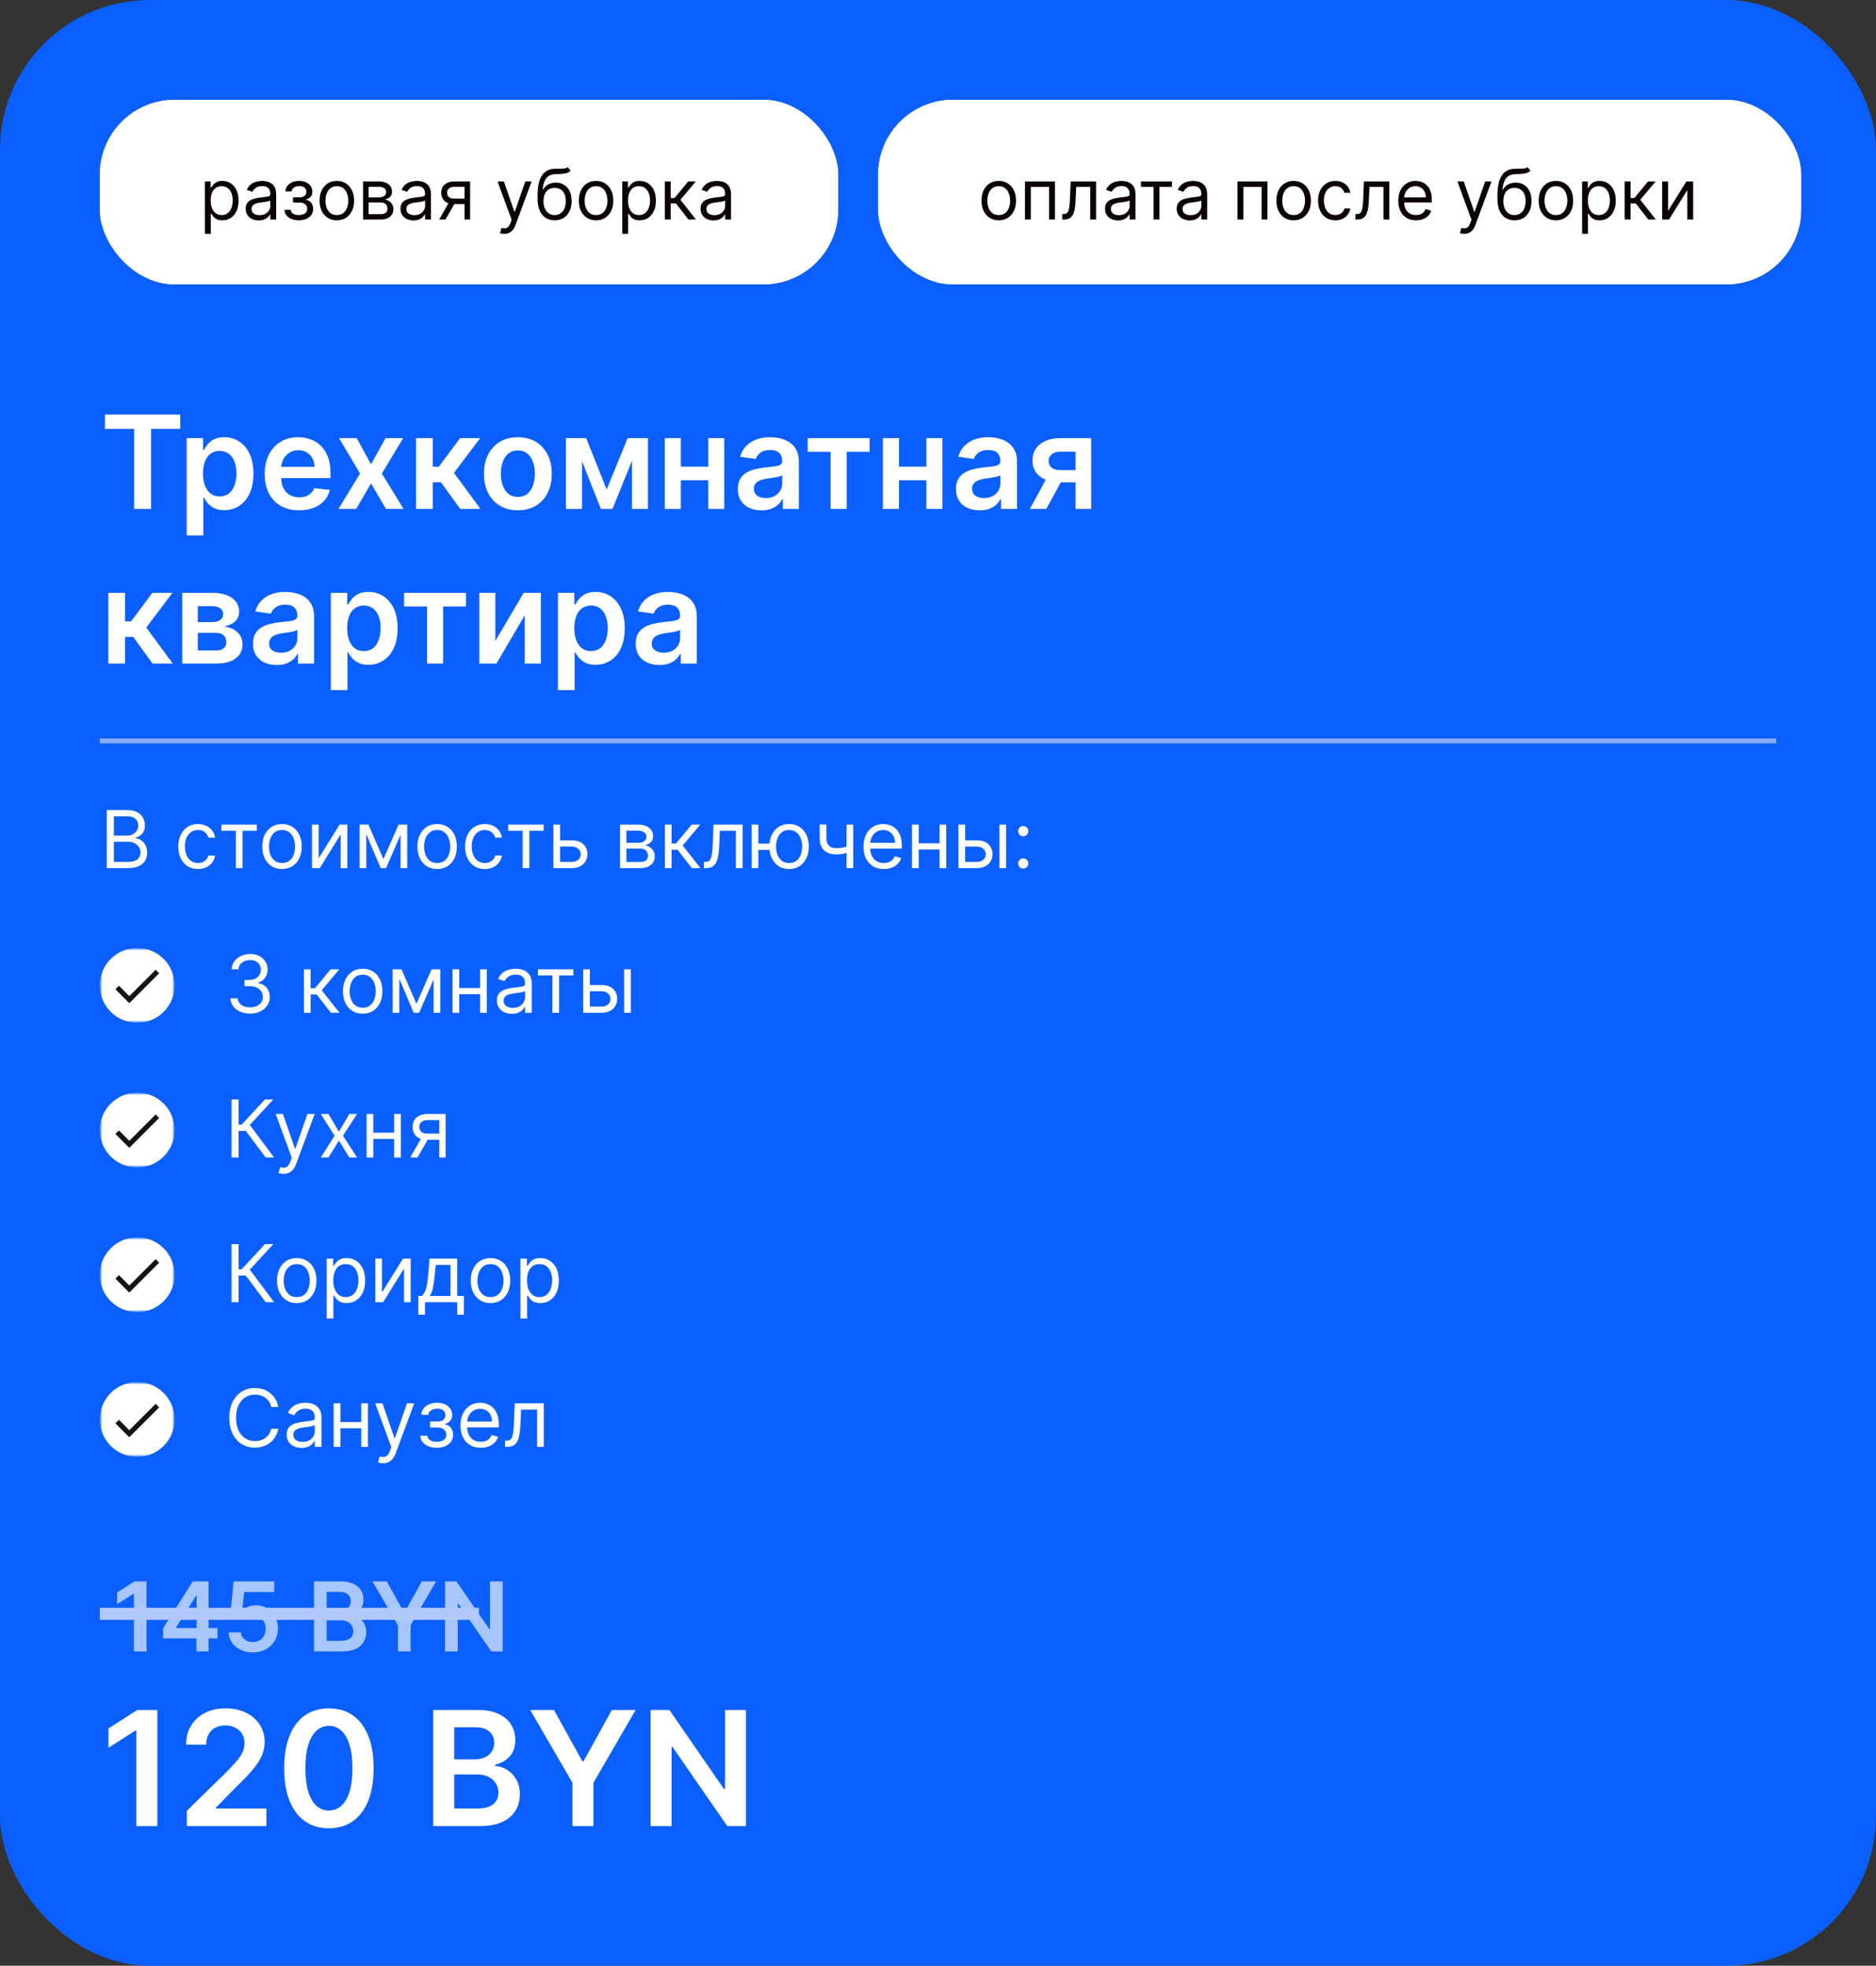 <?xml version="1.0" encoding="UTF-8"?> <svg xmlns="http://www.w3.org/2000/svg" width="376" height="394" viewBox="0 0 376 394" fill="none"><rect x="0" y="0" width="376" height="394" fill="#333333" stroke="none"/><rect width="376" height="394" rx="30" fill="#0A5FFE"></rect><rect x="20" y="20" width="148" height="37" rx="15" fill="white"></rect><rect x="21" y="21" width="146" height="35" rx="14" stroke="white" stroke-opacity="0.6" stroke-width="2"></rect><path d="M41.074 46.864V36.364H42.207V37.577H42.347C42.433 37.444 42.552 37.275 42.705 37.07C42.86 36.861 43.082 36.675 43.371 36.513C43.662 36.347 44.057 36.264 44.554 36.264C45.197 36.264 45.764 36.425 46.254 36.746C46.745 37.068 47.128 37.524 47.403 38.114C47.678 38.704 47.815 39.4 47.815 40.202C47.815 41.01 47.678 41.711 47.403 42.305C47.128 42.895 46.746 43.352 46.259 43.677C45.772 43.998 45.21 44.159 44.574 44.159C44.083 44.159 43.691 44.078 43.396 43.916C43.101 43.75 42.874 43.562 42.715 43.354C42.555 43.142 42.433 42.966 42.347 42.827H42.247V46.864H41.074ZM42.227 40.182C42.227 40.758 42.312 41.267 42.481 41.708C42.65 42.146 42.897 42.489 43.222 42.737C43.546 42.983 43.944 43.105 44.415 43.105C44.905 43.105 45.315 42.976 45.643 42.717C45.974 42.456 46.223 42.104 46.389 41.663C46.557 41.219 46.642 40.725 46.642 40.182C46.642 39.645 46.559 39.161 46.394 38.73C46.231 38.296 45.984 37.953 45.653 37.701C45.325 37.446 44.912 37.318 44.415 37.318C43.938 37.318 43.536 37.439 43.212 37.681C42.887 37.92 42.642 38.255 42.476 38.685C42.31 39.113 42.227 39.612 42.227 40.182ZM51.852 44.179C51.368 44.179 50.929 44.088 50.535 43.906C50.14 43.72 49.827 43.453 49.595 43.105C49.363 42.754 49.247 42.33 49.247 41.832C49.247 41.395 49.333 41.04 49.506 40.769C49.678 40.493 49.908 40.278 50.197 40.122C50.485 39.966 50.803 39.85 51.151 39.774C51.503 39.695 51.856 39.632 52.21 39.585C52.674 39.526 53.05 39.481 53.339 39.451C53.63 39.418 53.843 39.363 53.975 39.287C54.111 39.211 54.179 39.078 54.179 38.889V38.849C54.179 38.359 54.045 37.978 53.776 37.706C53.511 37.434 53.108 37.298 52.568 37.298C52.008 37.298 51.569 37.421 51.251 37.666C50.932 37.911 50.709 38.173 50.58 38.452L49.466 38.054C49.665 37.59 49.93 37.229 50.261 36.97C50.596 36.708 50.961 36.526 51.355 36.423C51.753 36.317 52.144 36.264 52.528 36.264C52.774 36.264 53.055 36.294 53.374 36.354C53.695 36.41 54.005 36.528 54.303 36.707C54.605 36.886 54.855 37.156 55.054 37.517C55.253 37.878 55.352 38.362 55.352 38.969V44H54.179V42.966H54.119C54.04 43.132 53.907 43.309 53.722 43.498C53.536 43.687 53.289 43.847 52.981 43.98C52.673 44.113 52.296 44.179 51.852 44.179ZM52.031 43.125C52.495 43.125 52.886 43.034 53.205 42.852C53.526 42.669 53.768 42.434 53.93 42.146C54.096 41.857 54.179 41.554 54.179 41.236V40.162C54.129 40.222 54.02 40.276 53.851 40.326C53.685 40.372 53.493 40.414 53.274 40.45C53.059 40.483 52.848 40.513 52.643 40.54C52.441 40.563 52.276 40.583 52.151 40.599C51.846 40.639 51.561 40.704 51.295 40.793C51.034 40.88 50.822 41.01 50.659 41.186C50.5 41.358 50.42 41.594 50.42 41.892C50.42 42.3 50.571 42.608 50.873 42.817C51.178 43.022 51.564 43.125 52.031 43.125ZM57.017 42.051H58.269C58.296 42.396 58.452 42.658 58.737 42.837C59.025 43.016 59.4 43.105 59.86 43.105C60.331 43.105 60.734 43.009 61.068 42.817C61.403 42.621 61.571 42.306 61.571 41.872C61.571 41.617 61.508 41.395 61.382 41.206C61.256 41.014 61.078 40.865 60.85 40.758C60.621 40.653 60.351 40.599 60.039 40.599H58.727V39.545H60.039C60.507 39.545 60.851 39.439 61.073 39.227C61.299 39.015 61.411 38.75 61.411 38.432C61.411 38.09 61.29 37.817 61.048 37.611C60.806 37.403 60.464 37.298 60.019 37.298C59.572 37.298 59.199 37.399 58.901 37.602C58.602 37.8 58.445 38.057 58.428 38.372H57.196C57.209 37.961 57.335 37.598 57.573 37.283C57.812 36.965 58.137 36.717 58.548 36.538C58.959 36.355 59.429 36.264 59.96 36.264C60.497 36.264 60.962 36.359 61.357 36.548C61.754 36.733 62.061 36.987 62.276 37.308C62.495 37.626 62.605 37.988 62.605 38.392C62.605 38.823 62.484 39.171 62.242 39.436C62 39.701 61.696 39.89 61.332 40.003V40.082C61.62 40.102 61.87 40.195 62.083 40.361C62.298 40.523 62.465 40.737 62.585 41.002C62.704 41.264 62.764 41.554 62.764 41.872C62.764 42.336 62.639 42.74 62.391 43.085C62.142 43.427 61.801 43.692 61.367 43.881C60.932 44.066 60.437 44.159 59.88 44.159C59.34 44.159 58.856 44.071 58.428 43.896C58.001 43.717 57.661 43.47 57.409 43.155C57.161 42.837 57.03 42.469 57.017 42.051ZM67.514 44.159C66.825 44.159 66.22 43.995 65.699 43.667C65.182 43.339 64.778 42.88 64.486 42.29C64.198 41.7 64.054 41.01 64.054 40.222C64.054 39.426 64.198 38.732 64.486 38.139C64.778 37.545 65.182 37.084 65.699 36.756C66.22 36.428 66.825 36.264 67.514 36.264C68.203 36.264 68.807 36.428 69.324 36.756C69.844 37.084 70.248 37.545 70.537 38.139C70.828 38.732 70.974 39.426 70.974 40.222C70.974 41.01 70.828 41.7 70.537 42.29C70.248 42.88 69.844 43.339 69.324 43.667C68.807 43.995 68.203 44.159 67.514 44.159ZM67.514 43.105C68.038 43.105 68.469 42.971 68.807 42.702C69.145 42.434 69.395 42.081 69.557 41.644C69.72 41.206 69.801 40.732 69.801 40.222C69.801 39.711 69.72 39.236 69.557 38.795C69.395 38.354 69.145 37.998 68.807 37.726C68.469 37.454 68.038 37.318 67.514 37.318C66.99 37.318 66.559 37.454 66.221 37.726C65.883 37.998 65.633 38.354 65.471 38.795C65.308 39.236 65.227 39.711 65.227 40.222C65.227 40.732 65.308 41.206 65.471 41.644C65.633 42.081 65.883 42.434 66.221 42.702C66.559 42.971 66.99 43.105 67.514 43.105ZM72.765 44V36.364H75.887C76.709 36.364 77.362 36.549 77.846 36.92C78.33 37.292 78.572 37.782 78.572 38.392C78.572 38.856 78.434 39.216 78.159 39.471C77.884 39.723 77.531 39.894 77.1 39.983C77.382 40.023 77.656 40.122 77.921 40.281C78.189 40.44 78.411 40.659 78.587 40.938C78.763 41.213 78.85 41.551 78.85 41.952C78.85 42.343 78.751 42.693 78.552 43.001C78.353 43.309 78.068 43.553 77.697 43.731C77.326 43.91 76.882 44 76.365 44H72.765ZM73.879 42.926H76.365C76.769 42.926 77.086 42.83 77.314 42.638C77.543 42.446 77.657 42.184 77.657 41.852C77.657 41.458 77.543 41.148 77.314 40.923C77.086 40.694 76.769 40.58 76.365 40.58H73.879V42.926ZM73.879 39.565H75.887C76.202 39.565 76.472 39.522 76.698 39.436C76.923 39.347 77.096 39.221 77.215 39.058C77.338 38.892 77.399 38.697 77.399 38.472C77.399 38.15 77.265 37.898 76.996 37.716C76.728 37.53 76.358 37.438 75.887 37.438H73.879V39.565ZM82.874 44.179C82.39 44.179 81.951 44.088 81.556 43.906C81.162 43.72 80.849 43.453 80.617 43.105C80.385 42.754 80.269 42.33 80.269 41.832C80.269 41.395 80.355 41.04 80.527 40.769C80.7 40.493 80.93 40.278 81.218 40.122C81.507 39.966 81.825 39.85 82.173 39.774C82.524 39.695 82.877 39.632 83.232 39.585C83.696 39.526 84.072 39.481 84.36 39.451C84.652 39.418 84.864 39.363 84.997 39.287C85.132 39.211 85.201 39.078 85.201 38.889V38.849C85.201 38.359 85.066 37.978 84.798 37.706C84.533 37.434 84.13 37.298 83.59 37.298C83.029 37.298 82.59 37.421 82.272 37.666C81.954 37.911 81.73 38.173 81.601 38.452L80.487 38.054C80.686 37.59 80.951 37.229 81.283 36.97C81.618 36.708 81.982 36.526 82.377 36.423C82.774 36.317 83.165 36.264 83.55 36.264C83.795 36.264 84.077 36.294 84.395 36.354C84.717 36.41 85.026 36.528 85.325 36.707C85.626 36.886 85.877 37.156 86.076 37.517C86.274 37.878 86.374 38.362 86.374 38.969V44H85.201V42.966H85.141C85.061 43.132 84.929 43.309 84.743 43.498C84.558 43.687 84.311 43.847 84.002 43.98C83.694 44.113 83.318 44.179 82.874 44.179ZM83.053 43.125C83.517 43.125 83.908 43.034 84.226 42.852C84.547 42.669 84.79 42.434 84.952 42.146C85.118 41.857 85.201 41.554 85.201 41.236V40.162C85.151 40.222 85.041 40.276 84.872 40.326C84.707 40.372 84.514 40.414 84.296 40.45C84.08 40.483 83.87 40.513 83.664 40.54C83.462 40.563 83.298 40.583 83.172 40.599C82.867 40.639 82.582 40.704 82.317 40.793C82.055 40.88 81.843 41.01 81.681 41.186C81.522 41.358 81.442 41.594 81.442 41.892C81.442 42.3 81.593 42.608 81.894 42.817C82.199 43.022 82.585 43.125 83.053 43.125ZM93.109 44V37.438H91.081C90.623 37.438 90.264 37.544 90.002 37.756C89.74 37.968 89.609 38.26 89.609 38.631C89.609 38.995 89.727 39.282 89.962 39.491C90.201 39.7 90.527 39.804 90.941 39.804H93.407V40.898H90.941C90.424 40.898 89.979 40.807 89.604 40.624C89.23 40.442 88.941 40.182 88.739 39.844C88.537 39.502 88.436 39.098 88.436 38.631C88.436 38.16 88.542 37.756 88.754 37.418C88.966 37.08 89.269 36.819 89.664 36.637C90.061 36.455 90.534 36.364 91.081 36.364H94.223V44H93.109ZM88.018 44L90.186 40.202H91.459L89.291 44H88.018ZM101.07 46.864C100.871 46.864 100.694 46.847 100.538 46.814C100.382 46.784 100.274 46.754 100.215 46.724L100.513 45.69C100.798 45.763 101.05 45.79 101.269 45.77C101.487 45.75 101.681 45.652 101.85 45.477C102.023 45.304 102.18 45.024 102.323 44.636L102.541 44.04L99.718 36.364H100.99L103.098 42.449H103.178L105.286 36.364H106.558L103.317 45.114C103.171 45.508 102.99 45.834 102.775 46.093C102.56 46.355 102.309 46.549 102.024 46.675C101.743 46.801 101.424 46.864 101.07 46.864ZM113.775 33.5L114.371 34.216C114.139 34.441 113.871 34.599 113.566 34.688C113.261 34.778 112.916 34.832 112.532 34.852C112.147 34.872 111.72 34.892 111.249 34.912C110.719 34.932 110.28 35.061 109.932 35.3C109.584 35.538 109.315 35.883 109.126 36.334C108.937 36.785 108.816 37.338 108.763 37.994H108.863C109.121 37.517 109.479 37.166 109.937 36.94C110.394 36.715 110.885 36.602 111.408 36.602C112.005 36.602 112.542 36.742 113.019 37.02C113.496 37.298 113.874 37.711 114.153 38.258C114.431 38.805 114.57 39.479 114.57 40.281C114.57 41.08 114.428 41.769 114.143 42.349C113.861 42.929 113.465 43.377 112.954 43.692C112.447 44.003 111.852 44.159 111.17 44.159C110.487 44.159 109.889 43.998 109.375 43.677C108.861 43.352 108.462 42.871 108.177 42.235C107.892 41.595 107.749 40.805 107.749 39.864V39.048C107.749 37.348 108.037 36.059 108.614 35.18C109.194 34.302 110.066 33.848 111.229 33.818C111.64 33.805 112.006 33.802 112.328 33.808C112.649 33.815 112.93 33.8 113.168 33.764C113.407 33.727 113.609 33.639 113.775 33.5ZM111.17 43.105C111.63 43.105 112.026 42.989 112.358 42.757C112.693 42.525 112.949 42.199 113.128 41.778C113.307 41.353 113.397 40.855 113.397 40.281C113.397 39.724 113.306 39.251 113.123 38.859C112.944 38.468 112.688 38.17 112.353 37.965C112.018 37.759 111.617 37.656 111.15 37.656C110.808 37.656 110.502 37.714 110.23 37.83C109.958 37.946 109.726 38.117 109.534 38.342C109.342 38.568 109.193 38.843 109.086 39.168C108.984 39.492 108.929 39.864 108.922 40.281C108.922 41.136 109.123 41.821 109.524 42.334C109.925 42.848 110.474 43.105 111.17 43.105ZM119.467 44.159C118.778 44.159 118.173 43.995 117.653 43.667C117.135 43.339 116.731 42.88 116.439 42.29C116.151 41.7 116.007 41.01 116.007 40.222C116.007 39.426 116.151 38.732 116.439 38.139C116.731 37.545 117.135 37.084 117.653 36.756C118.173 36.428 118.778 36.264 119.467 36.264C120.157 36.264 120.76 36.428 121.277 36.756C121.797 37.084 122.202 37.545 122.49 38.139C122.782 38.732 122.927 39.426 122.927 40.222C122.927 41.01 122.782 41.7 122.49 42.29C122.202 42.88 121.797 43.339 121.277 43.667C120.76 43.995 120.157 44.159 119.467 44.159ZM119.467 43.105C119.991 43.105 120.422 42.971 120.76 42.702C121.098 42.434 121.348 42.081 121.51 41.644C121.673 41.206 121.754 40.732 121.754 40.222C121.754 39.711 121.673 39.236 121.51 38.795C121.348 38.354 121.098 37.998 120.76 37.726C120.422 37.454 119.991 37.318 119.467 37.318C118.943 37.318 118.513 37.454 118.175 37.726C117.836 37.998 117.586 38.354 117.424 38.795C117.261 39.236 117.18 39.711 117.18 40.222C117.18 40.732 117.261 41.206 117.424 41.644C117.586 42.081 117.836 42.434 118.175 42.702C118.513 42.971 118.943 43.105 119.467 43.105ZM124.718 46.864V36.364H125.852V37.577H125.991C126.077 37.444 126.197 37.275 126.349 37.07C126.505 36.861 126.727 36.675 127.015 36.513C127.307 36.347 127.701 36.264 128.199 36.264C128.842 36.264 129.408 36.425 129.899 36.746C130.389 37.068 130.772 37.524 131.047 38.114C131.322 38.704 131.46 39.4 131.46 40.202C131.46 41.01 131.322 41.711 131.047 42.305C130.772 42.895 130.391 43.352 129.904 43.677C129.417 43.998 128.855 44.159 128.218 44.159C127.728 44.159 127.335 44.078 127.04 43.916C126.745 43.75 126.518 43.562 126.359 43.354C126.2 43.142 126.077 42.966 125.991 42.827H125.892V46.864H124.718ZM125.872 40.182C125.872 40.758 125.956 41.267 126.125 41.708C126.294 42.146 126.541 42.489 126.866 42.737C127.191 42.983 127.589 43.105 128.059 43.105C128.55 43.105 128.959 42.976 129.287 42.717C129.619 42.456 129.867 42.104 130.033 41.663C130.202 41.219 130.287 40.725 130.287 40.182C130.287 39.645 130.204 39.161 130.038 38.73C129.876 38.296 129.629 37.953 129.297 37.701C128.969 37.446 128.556 37.318 128.059 37.318C127.582 37.318 127.181 37.439 126.856 37.681C126.531 37.92 126.286 38.255 126.12 38.685C125.955 39.113 125.872 39.612 125.872 40.182ZM133.25 44V36.364H134.423V39.685H135.199L137.943 36.364H139.454L136.372 40.043L139.494 44H137.983L135.477 40.778H134.423V44H133.25ZM143.016 44.179C142.532 44.179 142.093 44.088 141.699 43.906C141.304 43.72 140.991 43.453 140.759 43.105C140.527 42.754 140.411 42.33 140.411 41.832C140.411 41.395 140.497 41.04 140.67 40.769C140.842 40.493 141.072 40.278 141.361 40.122C141.649 39.966 141.967 39.85 142.315 39.774C142.667 39.695 143.02 39.632 143.374 39.585C143.838 39.526 144.214 39.481 144.503 39.451C144.795 39.418 145.007 39.363 145.139 39.287C145.275 39.211 145.343 39.078 145.343 38.889V38.849C145.343 38.359 145.209 37.978 144.94 37.706C144.675 37.434 144.272 37.298 143.732 37.298C143.172 37.298 142.733 37.421 142.415 37.666C142.097 37.911 141.873 38.173 141.744 38.452L140.63 38.054C140.829 37.59 141.094 37.229 141.425 36.97C141.76 36.708 142.125 36.526 142.519 36.423C142.917 36.317 143.308 36.264 143.692 36.264C143.938 36.264 144.219 36.294 144.538 36.354C144.859 36.41 145.169 36.528 145.467 36.707C145.769 36.886 146.019 37.156 146.218 37.517C146.417 37.878 146.516 38.362 146.516 38.969V44H145.343V42.966H145.283C145.204 43.132 145.071 43.309 144.886 43.498C144.7 43.687 144.453 43.847 144.145 43.98C143.837 44.113 143.46 44.179 143.016 44.179ZM143.195 43.125C143.659 43.125 144.05 43.034 144.369 42.852C144.69 42.669 144.932 42.434 145.094 42.146C145.26 41.857 145.343 41.554 145.343 41.236V40.162C145.293 40.222 145.184 40.276 145.015 40.326C144.849 40.372 144.657 40.414 144.438 40.45C144.223 40.483 144.012 40.513 143.807 40.54C143.605 40.563 143.441 40.583 143.315 40.599C143.01 40.639 142.725 40.704 142.46 40.793C142.198 40.88 141.986 41.01 141.823 41.186C141.664 41.358 141.585 41.594 141.585 41.892C141.585 42.3 141.735 42.608 142.037 42.817C142.342 43.022 142.728 43.125 143.195 43.125Z" fill="#0C0000"></path><rect x="176" y="20" width="185" height="37" rx="15" fill="white"></rect><rect x="177" y="21" width="183" height="35" rx="14" stroke="white" stroke-opacity="0.6" stroke-width="2"></rect><path d="M200.176 44.159C199.487 44.159 198.882 43.995 198.362 43.667C197.844 43.339 197.44 42.88 197.148 42.29C196.86 41.7 196.716 41.01 196.716 40.222C196.716 39.426 196.86 38.732 197.148 38.139C197.44 37.545 197.844 37.084 198.362 36.756C198.882 36.428 199.487 36.264 200.176 36.264C200.866 36.264 201.469 36.428 201.986 36.756C202.506 37.084 202.911 37.545 203.199 38.139C203.491 38.732 203.636 39.426 203.636 40.222C203.636 41.01 203.491 41.7 203.199 42.29C202.911 42.88 202.506 43.339 201.986 43.667C201.469 43.995 200.866 44.159 200.176 44.159ZM200.176 43.105C200.7 43.105 201.131 42.971 201.469 42.702C201.807 42.434 202.057 42.081 202.219 41.644C202.382 41.206 202.463 40.732 202.463 40.222C202.463 39.711 202.382 39.236 202.219 38.795C202.057 38.354 201.807 37.998 201.469 37.726C201.131 37.454 200.7 37.318 200.176 37.318C199.652 37.318 199.222 37.454 198.884 37.726C198.545 37.998 198.295 38.354 198.133 38.795C197.97 39.236 197.889 39.711 197.889 40.222C197.889 40.732 197.97 41.206 198.133 41.644C198.295 42.081 198.545 42.434 198.884 42.702C199.222 42.971 199.652 43.105 200.176 43.105ZM205.427 44V36.364H211.433V44H210.26V37.457H206.601V44H205.427ZM212.9 44V42.906H213.178C213.407 42.906 213.597 42.861 213.75 42.772C213.902 42.679 214.025 42.519 214.118 42.29C214.214 42.058 214.287 41.736 214.336 41.325C214.39 40.911 214.428 40.384 214.451 39.744L214.59 36.364H219.681V44H218.508V37.457H215.704L215.584 40.182C215.558 40.808 215.501 41.36 215.415 41.837C215.332 42.311 215.205 42.709 215.032 43.031C214.863 43.352 214.638 43.594 214.356 43.756C214.075 43.919 213.722 44 213.297 44H212.9ZM224.081 44.179C223.597 44.179 223.158 44.088 222.763 43.906C222.369 43.72 222.056 43.453 221.824 43.105C221.592 42.754 221.476 42.33 221.476 41.832C221.476 41.395 221.562 41.04 221.734 40.769C221.907 40.493 222.137 40.278 222.425 40.122C222.714 39.966 223.032 39.85 223.38 39.774C223.731 39.695 224.084 39.632 224.439 39.585C224.903 39.526 225.279 39.481 225.567 39.451C225.859 39.418 226.071 39.363 226.204 39.287C226.34 39.211 226.407 39.078 226.407 38.889V38.849C226.407 38.359 226.273 37.978 226.005 37.706C225.74 37.434 225.337 37.298 224.797 37.298C224.237 37.298 223.797 37.421 223.479 37.666C223.161 37.911 222.937 38.173 222.808 38.452L221.694 38.054C221.893 37.59 222.158 37.229 222.49 36.97C222.825 36.708 223.189 36.526 223.584 36.423C223.981 36.317 224.372 36.264 224.757 36.264C225.002 36.264 225.284 36.294 225.602 36.354C225.924 36.41 226.233 36.528 226.532 36.707C226.833 36.886 227.084 37.156 227.282 37.517C227.481 37.878 227.581 38.362 227.581 38.969V44H226.407V42.966H226.348C226.268 43.132 226.136 43.309 225.95 43.498C225.765 43.687 225.518 43.847 225.209 43.98C224.901 44.113 224.525 44.179 224.081 44.179ZM224.26 43.125C224.724 43.125 225.115 43.034 225.433 42.852C225.755 42.669 225.997 42.434 226.159 42.146C226.325 41.857 226.407 41.554 226.407 41.236V40.162C226.358 40.222 226.248 40.276 226.079 40.326C225.914 40.372 225.721 40.414 225.503 40.45C225.287 40.483 225.077 40.513 224.871 40.54C224.669 40.563 224.505 40.583 224.379 40.599C224.074 40.639 223.789 40.704 223.524 40.793C223.262 40.88 223.05 41.01 222.888 41.186C222.729 41.358 222.649 41.594 222.649 41.892C222.649 42.3 222.8 42.608 223.101 42.817C223.406 43.022 223.792 43.125 224.26 43.125ZM228.683 37.457V36.364H234.888V37.457H232.382V44H231.209V37.457H228.683ZM238.45 44.179C237.966 44.179 237.527 44.088 237.132 43.906C236.738 43.72 236.425 43.453 236.193 43.105C235.961 42.754 235.845 42.33 235.845 41.832C235.845 41.395 235.931 41.04 236.103 40.769C236.276 40.493 236.506 40.278 236.794 40.122C237.083 39.966 237.401 39.85 237.749 39.774C238.1 39.695 238.453 39.632 238.808 39.585C239.272 39.526 239.648 39.481 239.936 39.451C240.228 39.418 240.44 39.363 240.573 39.287C240.709 39.211 240.777 39.078 240.777 38.889V38.849C240.777 38.359 240.642 37.978 240.374 37.706C240.109 37.434 239.706 37.298 239.166 37.298C238.606 37.298 238.167 37.421 237.848 37.666C237.53 37.911 237.306 38.173 237.177 38.452L236.064 38.054C236.262 37.59 236.528 37.229 236.859 36.97C237.194 36.708 237.558 36.526 237.953 36.423C238.35 36.317 238.742 36.264 239.126 36.264C239.371 36.264 239.653 36.294 239.971 36.354C240.293 36.41 240.603 36.528 240.901 36.707C241.203 36.886 241.453 37.156 241.652 37.517C241.85 37.878 241.95 38.362 241.95 38.969V44H240.777V42.966H240.717C240.637 43.132 240.505 43.309 240.319 43.498C240.134 43.687 239.887 43.847 239.578 43.98C239.27 44.113 238.894 44.179 238.45 44.179ZM238.629 43.125C239.093 43.125 239.484 43.034 239.802 42.852C240.124 42.669 240.366 42.434 240.528 42.146C240.694 41.857 240.777 41.554 240.777 41.236V40.162C240.727 40.222 240.618 40.276 240.449 40.326C240.283 40.372 240.091 40.414 239.872 40.45C239.656 40.483 239.446 40.513 239.24 40.54C239.038 40.563 238.874 40.583 238.748 40.599C238.443 40.639 238.158 40.704 237.893 40.793C237.631 40.88 237.419 41.01 237.257 41.186C237.098 41.358 237.018 41.594 237.018 41.892C237.018 42.3 237.169 42.608 237.471 42.817C237.775 43.022 238.162 43.125 238.629 43.125ZM248.029 44V36.364H254.035V44H252.861V37.457H249.202V44H248.029ZM259.28 44.159C258.59 44.159 257.985 43.995 257.465 43.667C256.948 43.339 256.544 42.88 256.252 42.29C255.964 41.7 255.819 41.01 255.819 40.222C255.819 39.426 255.964 38.732 256.252 38.139C256.544 37.545 256.948 37.084 257.465 36.756C257.985 36.428 258.59 36.264 259.28 36.264C259.969 36.264 260.572 36.428 261.089 36.756C261.61 37.084 262.014 37.545 262.302 38.139C262.594 38.732 262.74 39.426 262.74 40.222C262.74 41.01 262.594 41.7 262.302 42.29C262.014 42.88 261.61 43.339 261.089 43.667C260.572 43.995 259.969 44.159 259.28 44.159ZM259.28 43.105C259.803 43.105 260.234 42.971 260.572 42.702C260.91 42.434 261.161 42.081 261.323 41.644C261.485 41.206 261.567 40.732 261.567 40.222C261.567 39.711 261.485 39.236 261.323 38.795C261.161 38.354 260.91 37.998 260.572 37.726C260.234 37.454 259.803 37.318 259.28 37.318C258.756 37.318 258.325 37.454 257.987 37.726C257.649 37.998 257.399 38.354 257.236 38.795C257.074 39.236 256.993 39.711 256.993 40.222C256.993 40.732 257.074 41.206 257.236 41.644C257.399 42.081 257.649 42.434 257.987 42.702C258.325 42.971 258.756 43.105 259.28 43.105ZM267.633 44.159C266.917 44.159 266.301 43.99 265.784 43.652C265.267 43.314 264.869 42.848 264.591 42.255C264.312 41.662 264.173 40.984 264.173 40.222C264.173 39.446 264.315 38.762 264.6 38.168C264.889 37.572 265.29 37.106 265.804 36.771C266.321 36.433 266.924 36.264 267.613 36.264C268.15 36.264 268.634 36.364 269.065 36.562C269.496 36.761 269.849 37.04 270.124 37.398C270.399 37.756 270.57 38.173 270.636 38.651H269.463C269.373 38.303 269.174 37.994 268.866 37.726C268.561 37.454 268.15 37.318 267.633 37.318C267.176 37.318 266.775 37.438 266.43 37.676C266.089 37.911 265.822 38.245 265.63 38.675C265.441 39.103 265.346 39.605 265.346 40.182C265.346 40.772 265.439 41.285 265.625 41.723C265.814 42.16 266.079 42.5 266.42 42.742C266.765 42.984 267.169 43.105 267.633 43.105C267.938 43.105 268.215 43.052 268.463 42.946C268.712 42.84 268.922 42.688 269.095 42.489C269.267 42.29 269.39 42.051 269.463 41.773H270.636C270.57 42.224 270.406 42.63 270.144 42.991C269.885 43.349 269.542 43.634 269.115 43.846C268.69 44.055 268.197 44.159 267.633 44.159ZM271.675 44V42.906H271.953C272.182 42.906 272.373 42.861 272.525 42.772C272.678 42.679 272.8 42.519 272.893 42.29C272.989 42.058 273.062 41.736 273.112 41.325C273.165 40.911 273.203 40.384 273.226 39.744L273.365 36.364H278.456V44H277.283V37.457H274.479L274.36 40.182C274.333 40.808 274.277 41.36 274.191 41.837C274.108 42.311 273.98 42.709 273.808 43.031C273.639 43.352 273.413 43.594 273.132 43.756C272.85 43.919 272.497 44 272.073 44H271.675ZM283.811 44.159C283.075 44.159 282.44 43.997 281.907 43.672C281.376 43.344 280.967 42.886 280.679 42.3C280.394 41.71 280.251 41.024 280.251 40.242C280.251 39.459 280.394 38.77 280.679 38.173C280.967 37.573 281.368 37.106 281.882 36.771C282.399 36.433 283.002 36.264 283.691 36.264C284.089 36.264 284.482 36.331 284.87 36.463C285.257 36.596 285.61 36.811 285.929 37.109C286.247 37.404 286.5 37.795 286.689 38.283C286.878 38.77 286.973 39.37 286.973 40.082V40.58H281.086V39.565H285.779C285.779 39.135 285.693 38.75 285.521 38.412C285.352 38.074 285.11 37.807 284.795 37.611C284.484 37.416 284.116 37.318 283.691 37.318C283.224 37.318 282.82 37.434 282.478 37.666C282.14 37.895 281.88 38.193 281.698 38.561C281.516 38.929 281.424 39.323 281.424 39.744V40.42C281.424 40.997 281.524 41.486 281.723 41.887C281.925 42.285 282.205 42.588 282.563 42.797C282.921 43.002 283.337 43.105 283.811 43.105C284.119 43.105 284.397 43.062 284.646 42.976C284.898 42.886 285.115 42.754 285.297 42.578C285.48 42.399 285.62 42.177 285.72 41.912L286.853 42.23C286.734 42.615 286.533 42.953 286.252 43.244C285.97 43.533 285.622 43.758 285.208 43.92C284.793 44.08 284.328 44.159 283.811 44.159ZM293.451 46.864C293.252 46.864 293.074 46.847 292.919 46.814C292.763 46.784 292.655 46.754 292.596 46.724L292.894 45.69C293.179 45.763 293.431 45.79 293.65 45.77C293.868 45.75 294.062 45.652 294.231 45.477C294.404 45.304 294.561 45.024 294.703 44.636L294.922 44.04L292.098 36.364H293.371L295.479 42.449H295.559L297.667 36.364H298.939L295.698 45.114C295.552 45.508 295.371 45.834 295.156 46.093C294.94 46.355 294.69 46.549 294.405 46.675C294.123 46.801 293.805 46.864 293.451 46.864ZM306.156 33.5L306.752 34.216C306.52 34.441 306.252 34.599 305.947 34.688C305.642 34.778 305.297 34.832 304.913 34.852C304.528 34.872 304.101 34.892 303.63 34.912C303.1 34.932 302.661 35.061 302.312 35.3C301.964 35.538 301.696 35.883 301.507 36.334C301.318 36.785 301.197 37.338 301.144 37.994H301.244C301.502 37.517 301.86 37.166 302.317 36.94C302.775 36.715 303.265 36.602 303.789 36.602C304.386 36.602 304.923 36.742 305.4 37.02C305.877 37.298 306.255 37.711 306.533 38.258C306.812 38.805 306.951 39.479 306.951 40.281C306.951 41.08 306.808 41.769 306.523 42.349C306.242 42.929 305.846 43.377 305.335 43.692C304.828 44.003 304.233 44.159 303.55 44.159C302.868 44.159 302.269 43.998 301.756 43.677C301.242 43.352 300.843 42.871 300.558 42.235C300.272 41.595 300.13 40.805 300.13 39.864V39.048C300.13 37.348 300.418 36.059 300.995 35.18C301.575 34.302 302.447 33.848 303.61 33.818C304.021 33.805 304.387 33.802 304.709 33.808C305.03 33.815 305.31 33.8 305.549 33.764C305.788 33.727 305.99 33.639 306.156 33.5ZM303.55 43.105C304.011 43.105 304.407 42.989 304.739 42.757C305.073 42.525 305.33 42.199 305.509 41.778C305.688 41.353 305.778 40.855 305.778 40.281C305.778 39.724 305.687 39.251 305.504 38.859C305.325 38.468 305.068 38.17 304.734 37.965C304.399 37.759 303.998 37.656 303.531 37.656C303.189 37.656 302.883 37.714 302.611 37.83C302.339 37.946 302.107 38.117 301.915 38.342C301.723 38.568 301.573 38.843 301.467 39.168C301.365 39.492 301.31 39.864 301.303 40.281C301.303 41.136 301.504 41.821 301.905 42.334C302.306 42.848 302.854 43.105 303.55 43.105ZM311.848 44.159C311.159 44.159 310.554 43.995 310.033 43.667C309.516 43.339 309.112 42.88 308.82 42.29C308.532 41.7 308.388 41.01 308.388 40.222C308.388 39.426 308.532 38.732 308.82 38.139C309.112 37.545 309.516 37.084 310.033 36.756C310.554 36.428 311.159 36.264 311.848 36.264C312.537 36.264 313.141 36.428 313.658 36.756C314.178 37.084 314.582 37.545 314.871 38.139C315.162 38.732 315.308 39.426 315.308 40.222C315.308 41.01 315.162 41.7 314.871 42.29C314.582 42.88 314.178 43.339 313.658 43.667C313.141 43.995 312.537 44.159 311.848 44.159ZM311.848 43.105C312.372 43.105 312.803 42.971 313.141 42.702C313.479 42.434 313.729 42.081 313.891 41.644C314.054 41.206 314.135 40.732 314.135 40.222C314.135 39.711 314.054 39.236 313.891 38.795C313.729 38.354 313.479 37.998 313.141 37.726C312.803 37.454 312.372 37.318 311.848 37.318C311.324 37.318 310.893 37.454 310.555 37.726C310.217 37.998 309.967 38.354 309.805 38.795C309.642 39.236 309.561 39.711 309.561 40.222C309.561 40.732 309.642 41.206 309.805 41.644C309.967 42.081 310.217 42.434 310.555 42.702C310.893 42.971 311.324 43.105 311.848 43.105ZM317.099 46.864V36.364H318.233V37.577H318.372C318.458 37.444 318.577 37.275 318.73 37.07C318.886 36.861 319.108 36.675 319.396 36.513C319.688 36.347 320.082 36.264 320.579 36.264C321.222 36.264 321.789 36.425 322.28 36.746C322.77 37.068 323.153 37.524 323.428 38.114C323.703 38.704 323.841 39.4 323.841 40.202C323.841 41.01 323.703 41.711 323.428 42.305C323.153 42.895 322.772 43.352 322.285 43.677C321.797 43.998 321.236 44.159 320.599 44.159C320.109 44.159 319.716 44.078 319.421 43.916C319.126 43.75 318.899 43.562 318.74 43.354C318.581 43.142 318.458 42.966 318.372 42.827H318.273V46.864H317.099ZM318.253 40.182C318.253 40.758 318.337 41.267 318.506 41.708C318.675 42.146 318.922 42.489 319.247 42.737C319.572 42.983 319.97 43.105 320.44 43.105C320.931 43.105 321.34 42.976 321.668 42.717C322 42.456 322.248 42.104 322.414 41.663C322.583 41.219 322.667 40.725 322.667 40.182C322.667 39.645 322.585 39.161 322.419 38.73C322.256 38.296 322.01 37.953 321.678 37.701C321.35 37.446 320.937 37.318 320.44 37.318C319.963 37.318 319.562 37.439 319.237 37.681C318.912 37.92 318.667 38.255 318.501 38.685C318.336 39.113 318.253 39.612 318.253 40.182ZM325.631 44V36.364H326.804V39.685H327.579L330.324 36.364H331.835L328.753 40.043L331.875 44H330.363L327.858 40.778H326.804V44H325.631ZM334.323 42.27L338.002 36.364H339.355V44H338.181V38.094L334.522 44H333.15V36.364H334.323V42.27Z" fill="#0C0000"></path><path d="M21.034 85.962V83.091H36.121V85.962H30.276V102H26.879V85.962H21.034ZM37.409 107.318V87.818H40.696V90.163H40.89C41.062 89.819 41.305 89.452 41.619 89.065C41.933 88.671 42.358 88.335 42.893 88.058C43.429 87.775 44.112 87.633 44.943 87.633C46.038 87.633 47.026 87.914 47.907 88.474C48.793 89.028 49.495 89.849 50.012 90.939C50.535 92.022 50.797 93.352 50.797 94.928C50.797 96.485 50.541 97.808 50.03 98.898C49.519 99.987 48.824 100.818 47.944 101.391C47.063 101.963 46.066 102.249 44.952 102.249C44.14 102.249 43.466 102.114 42.93 101.843C42.395 101.572 41.964 101.246 41.637 100.864C41.317 100.477 41.068 100.11 40.89 99.766H40.751V107.318H37.409ZM40.686 94.909C40.686 95.826 40.816 96.629 41.074 97.319C41.339 98.008 41.717 98.547 42.21 98.935C42.709 99.316 43.312 99.507 44.02 99.507C44.758 99.507 45.377 99.31 45.875 98.916C46.374 98.516 46.749 97.971 47.002 97.282C47.26 96.586 47.39 95.796 47.39 94.909C47.39 94.029 47.263 93.247 47.011 92.564C46.759 91.881 46.383 91.345 45.885 90.957C45.386 90.57 44.764 90.376 44.02 90.376C43.306 90.376 42.699 90.563 42.201 90.939C41.702 91.314 41.324 91.841 41.065 92.518C40.813 93.195 40.686 93.992 40.686 94.909ZM59.937 102.277C58.515 102.277 57.287 101.982 56.253 101.391C55.225 100.794 54.434 99.95 53.88 98.861C53.326 97.765 53.049 96.476 53.049 94.992C53.049 93.533 53.326 92.253 53.88 91.151C54.441 90.043 55.222 89.182 56.225 88.566C57.229 87.944 58.408 87.633 59.762 87.633C60.636 87.633 61.461 87.775 62.236 88.058C63.018 88.335 63.707 88.766 64.304 89.351C64.908 89.936 65.382 90.68 65.726 91.585C66.071 92.484 66.243 93.555 66.243 94.798V95.823H54.619V93.57H63.039C63.033 92.93 62.895 92.361 62.624 91.862C62.353 91.358 61.975 90.96 61.488 90.671C61.008 90.382 60.448 90.237 59.808 90.237C59.125 90.237 58.525 90.403 58.008 90.736C57.49 91.062 57.087 91.493 56.798 92.028C56.515 92.558 56.37 93.139 56.364 93.773V95.74C56.364 96.565 56.515 97.273 56.816 97.864C57.118 98.448 57.54 98.898 58.081 99.212C58.623 99.519 59.257 99.673 59.983 99.673C60.47 99.673 60.91 99.606 61.304 99.47C61.698 99.329 62.039 99.122 62.328 98.852C62.618 98.581 62.836 98.245 62.984 97.845L66.105 98.196C65.908 99.021 65.532 99.741 64.978 100.357C64.43 100.966 63.729 101.44 62.873 101.778C62.018 102.111 61.039 102.277 59.937 102.277ZM71.499 87.818L74.361 93.053L77.27 87.818H80.806L76.531 94.909L80.88 102H77.362L74.361 96.894L71.388 102H67.843L72.164 94.909L67.954 87.818H71.499ZM83.391 102V87.818H86.734V93.543H87.952L92.218 87.818H96.243L90.99 94.78L96.299 102H92.255L88.368 96.654H86.734V102H83.391ZM103.796 102.277C102.411 102.277 101.211 101.972 100.195 101.363C99.18 100.754 98.392 99.901 97.832 98.805C97.278 97.71 97.001 96.43 97.001 94.965C97.001 93.499 97.278 92.216 97.832 91.114C98.392 90.013 99.18 89.157 100.195 88.548C101.211 87.938 102.411 87.633 103.796 87.633C105.181 87.633 106.381 87.938 107.397 88.548C108.412 89.157 109.197 90.013 109.751 91.114C110.311 92.216 110.591 93.499 110.591 94.965C110.591 96.43 110.311 97.71 109.751 98.805C109.197 99.901 108.412 100.754 107.397 101.363C106.381 101.972 105.181 102.277 103.796 102.277ZM103.814 99.599C104.565 99.599 105.193 99.393 105.698 98.981C106.203 98.562 106.578 98.002 106.824 97.3C107.077 96.599 107.203 95.817 107.203 94.955C107.203 94.087 107.077 93.303 106.824 92.601C106.578 91.893 106.203 91.33 105.698 90.911C105.193 90.493 104.565 90.283 103.814 90.283C103.045 90.283 102.405 90.493 101.894 90.911C101.389 91.33 101.011 91.893 100.758 92.601C100.512 93.303 100.389 94.087 100.389 94.955C100.389 95.817 100.512 96.599 100.758 97.3C101.011 98.002 101.389 98.562 101.894 98.981C102.405 99.393 103.045 99.599 103.814 99.599ZM121.59 98.113L125.8 87.818H128.496L122.763 102H120.427L114.822 87.818H117.491L121.59 98.113ZM116.651 87.818V102H113.428V87.818H116.651ZM126.668 102V87.818H129.863V102H126.668ZM142.974 93.524V96.266H135.421V93.524H142.974ZM136.455 87.818V102H133.233V87.818H136.455ZM145.162 87.818V102H141.949V87.818H145.162ZM152.624 102.286C151.726 102.286 150.916 102.126 150.196 101.806C149.482 101.48 148.916 101 148.497 100.366C148.085 99.732 147.879 98.95 147.879 98.021C147.879 97.22 148.026 96.559 148.322 96.035C148.617 95.512 149.021 95.094 149.531 94.78C150.042 94.466 150.618 94.229 151.258 94.069C151.904 93.903 152.572 93.783 153.262 93.709C154.093 93.623 154.767 93.546 155.284 93.478C155.801 93.404 156.176 93.293 156.41 93.146C156.65 92.992 156.77 92.755 156.77 92.435V92.379C156.77 91.684 156.564 91.145 156.151 90.763C155.739 90.382 155.145 90.191 154.369 90.191C153.551 90.191 152.901 90.37 152.421 90.727C151.947 91.084 151.627 91.505 151.461 91.992L148.34 91.548C148.587 90.687 148.993 89.966 149.559 89.388C150.125 88.803 150.818 88.366 151.637 88.077C152.455 87.781 153.36 87.633 154.351 87.633C155.034 87.633 155.714 87.713 156.392 87.874C157.069 88.034 157.687 88.298 158.247 88.668C158.807 89.031 159.257 89.526 159.595 90.154C159.94 90.782 160.112 91.567 160.112 92.508V102H156.899V100.052H156.789C156.585 100.446 156.299 100.815 155.93 101.16C155.567 101.498 155.108 101.772 154.554 101.982C154.006 102.185 153.363 102.286 152.624 102.286ZM153.492 99.83C154.163 99.83 154.745 99.698 155.237 99.433C155.73 99.162 156.108 98.805 156.373 98.362C156.644 97.919 156.779 97.436 156.779 96.913V95.242C156.675 95.328 156.496 95.408 156.244 95.481C155.998 95.555 155.721 95.62 155.413 95.675C155.105 95.731 154.8 95.78 154.499 95.823C154.197 95.866 153.936 95.903 153.714 95.934C153.215 96.002 152.769 96.112 152.375 96.266C151.981 96.42 151.67 96.636 151.443 96.913C151.215 97.183 151.101 97.534 151.101 97.965C151.101 98.581 151.326 99.046 151.775 99.359C152.224 99.673 152.797 99.83 153.492 99.83ZM161.885 90.56V87.818H174.294V90.56H169.705V102H166.474V90.56H161.885ZM186.696 93.524V96.266H179.144V93.524H186.696ZM180.178 87.818V102H176.956V87.818H180.178ZM188.885 87.818V102H185.672V87.818H188.885ZM196.347 102.286C195.448 102.286 194.639 102.126 193.919 101.806C193.205 101.48 192.639 101 192.22 100.366C191.808 99.732 191.601 98.95 191.601 98.021C191.601 97.22 191.749 96.559 192.045 96.035C192.34 95.512 192.743 95.094 193.254 94.78C193.765 94.466 194.34 94.229 194.981 94.069C195.627 93.903 196.295 93.783 196.984 93.709C197.815 93.623 198.489 93.546 199.006 93.478C199.523 93.404 199.899 93.293 200.133 93.146C200.373 92.992 200.493 92.755 200.493 92.435V92.379C200.493 91.684 200.287 91.145 199.874 90.763C199.462 90.382 198.868 90.191 198.092 90.191C197.273 90.191 196.624 90.37 196.144 90.727C195.67 91.084 195.35 91.505 195.184 91.992L192.063 91.548C192.309 90.687 192.715 89.966 193.282 89.388C193.848 88.803 194.541 88.366 195.359 88.077C196.178 87.781 197.083 87.633 198.074 87.633C198.757 87.633 199.437 87.713 200.114 87.874C200.791 88.034 201.41 88.298 201.97 88.668C202.53 89.031 202.979 89.526 203.318 90.154C203.663 90.782 203.835 91.567 203.835 92.508V102H200.622V100.052H200.511C200.308 100.446 200.022 100.815 199.653 101.16C199.289 101.498 198.831 101.772 198.277 101.982C197.729 102.185 197.086 102.286 196.347 102.286ZM197.215 99.83C197.886 99.83 198.468 99.698 198.96 99.433C199.452 99.162 199.831 98.805 200.096 98.362C200.367 97.919 200.502 97.436 200.502 96.913V95.242C200.397 95.328 200.219 95.408 199.966 95.481C199.72 95.555 199.443 95.62 199.135 95.675C198.828 95.731 198.523 95.78 198.221 95.823C197.92 95.866 197.658 95.903 197.437 95.934C196.938 96.002 196.492 96.112 196.098 96.266C195.704 96.42 195.393 96.636 195.165 96.913C194.938 97.183 194.824 97.534 194.824 97.965C194.824 98.581 195.048 99.046 195.498 99.359C195.947 99.673 196.519 99.83 197.215 99.83ZM215.579 102V90.533H212.551C211.782 90.533 211.191 90.711 210.778 91.068C210.366 91.425 210.163 91.868 210.169 92.398C210.163 92.927 210.357 93.364 210.751 93.709C211.144 94.053 211.708 94.226 212.44 94.226H216.632V96.663H212.44C211.308 96.663 210.329 96.485 209.504 96.128C208.679 95.771 208.045 95.266 207.602 94.614C207.159 93.961 206.937 93.198 206.937 92.324C206.937 91.413 207.162 90.622 207.611 89.951C208.067 89.274 208.713 88.751 209.55 88.381C210.394 88.006 211.394 87.818 212.551 87.818H218.709V102H215.579ZM206.42 102L210.381 94.724H213.677L209.707 102H206.42ZM21.717 133V118.818H25.06V124.543H26.278L30.544 118.818H34.57L29.316 125.78L34.625 133H30.581L26.694 127.654H25.06V133H21.717ZM36.52 133V118.818H42.475C44.156 118.818 45.482 119.154 46.455 119.825C47.433 120.496 47.923 121.431 47.923 122.631C47.923 123.425 47.646 124.075 47.092 124.58C46.544 125.078 45.796 125.414 44.848 125.586C45.593 125.647 46.245 125.835 46.806 126.149C47.372 126.463 47.815 126.875 48.135 127.386C48.455 127.897 48.615 128.485 48.615 129.15C48.615 129.932 48.409 130.612 47.997 131.19C47.59 131.763 46.996 132.209 46.215 132.529C45.439 132.843 44.497 133 43.389 133H36.52ZM39.65 130.369H43.389C44.005 130.369 44.488 130.224 44.839 129.935C45.19 129.639 45.365 129.239 45.365 128.734C45.365 128.15 45.19 127.691 44.839 127.359C44.488 127.02 44.005 126.851 43.389 126.851H39.65V130.369ZM39.65 124.69H42.54C42.995 124.69 43.386 124.626 43.712 124.496C44.039 124.361 44.288 124.173 44.46 123.933C44.633 123.687 44.719 123.395 44.719 123.056C44.719 122.57 44.519 122.188 44.119 121.911C43.725 121.634 43.177 121.496 42.475 121.496H39.65V124.69ZM55.455 133.286C54.556 133.286 53.746 133.126 53.026 132.806C52.312 132.48 51.746 132 51.327 131.366C50.915 130.732 50.709 129.95 50.709 129.021C50.709 128.22 50.856 127.559 51.152 127.036C51.447 126.512 51.851 126.094 52.361 125.78C52.872 125.466 53.448 125.229 54.088 125.069C54.734 124.903 55.402 124.783 56.092 124.709C56.923 124.623 57.597 124.546 58.114 124.478C58.631 124.404 59.006 124.293 59.24 124.146C59.48 123.992 59.6 123.755 59.6 123.435V123.379C59.6 122.684 59.394 122.145 58.981 121.763C58.569 121.382 57.975 121.191 57.2 121.191C56.381 121.191 55.731 121.37 55.251 121.727C54.778 122.084 54.457 122.505 54.291 122.991L51.17 122.548C51.417 121.687 51.823 120.966 52.389 120.388C52.956 119.803 53.648 119.366 54.467 119.077C55.285 118.781 56.19 118.634 57.181 118.634C57.864 118.634 58.544 118.714 59.222 118.874C59.899 119.034 60.517 119.298 61.077 119.668C61.638 120.031 62.087 120.526 62.425 121.154C62.77 121.782 62.943 122.567 62.943 123.509V133H59.729V131.052H59.619C59.416 131.446 59.129 131.815 58.76 132.16C58.397 132.498 57.938 132.772 57.384 132.982C56.836 133.185 56.193 133.286 55.455 133.286ZM56.322 130.83C56.993 130.83 57.575 130.698 58.068 130.433C58.56 130.162 58.938 129.805 59.203 129.362C59.474 128.919 59.609 128.436 59.609 127.913V126.241C59.505 126.328 59.326 126.408 59.074 126.482C58.828 126.555 58.551 126.62 58.243 126.675C57.935 126.731 57.63 126.78 57.329 126.823C57.027 126.866 56.766 126.903 56.544 126.934C56.045 127.002 55.599 127.112 55.205 127.266C54.811 127.42 54.501 127.636 54.273 127.913C54.045 128.183 53.931 128.534 53.931 128.965C53.931 129.581 54.156 130.045 54.605 130.359C55.054 130.673 55.627 130.83 56.322 130.83ZM66.303 138.318V118.818H69.59V121.163H69.784C69.956 120.819 70.2 120.452 70.513 120.065C70.827 119.671 71.252 119.335 71.788 119.058C72.323 118.775 73.006 118.634 73.837 118.634C74.933 118.634 75.921 118.914 76.801 119.474C77.688 120.028 78.389 120.849 78.906 121.939C79.43 123.022 79.691 124.352 79.691 125.928C79.691 127.485 79.436 128.808 78.925 129.898C78.414 130.987 77.718 131.818 76.838 132.391C75.958 132.963 74.961 133.249 73.847 133.249C73.034 133.249 72.36 133.114 71.825 132.843C71.289 132.572 70.858 132.246 70.532 131.864C70.212 131.477 69.963 131.11 69.784 130.766H69.646V138.318H66.303ZM69.581 125.909C69.581 126.826 69.71 127.629 69.969 128.319C70.233 129.008 70.612 129.547 71.104 129.935C71.603 130.316 72.206 130.507 72.914 130.507C73.653 130.507 74.271 130.31 74.77 129.916C75.269 129.516 75.644 128.971 75.896 128.282C76.155 127.586 76.284 126.795 76.284 125.909C76.284 125.029 76.158 124.247 75.906 123.564C75.653 122.881 75.278 122.345 74.779 121.957C74.281 121.57 73.659 121.376 72.914 121.376C72.2 121.376 71.594 121.563 71.095 121.939C70.597 122.314 70.218 122.841 69.96 123.518C69.707 124.195 69.581 124.992 69.581 125.909ZM80.991 121.56V118.818H93.4V121.56H88.811V133H85.579V121.56H80.991ZM99.283 128.476L104.962 118.818H108.396V133H105.165V123.333L99.505 133H96.061V118.818H99.283V128.476ZM111.829 138.318V118.818H115.116V121.163H115.309C115.482 120.819 115.725 120.452 116.039 120.065C116.353 119.671 116.778 119.335 117.313 119.058C117.849 118.775 118.532 118.634 119.363 118.634C120.458 118.634 121.446 118.914 122.327 119.474C123.213 120.028 123.915 120.849 124.432 121.939C124.955 123.022 125.216 124.352 125.216 125.928C125.216 127.485 124.961 128.808 124.45 129.898C123.939 130.987 123.244 131.818 122.363 132.391C121.483 132.963 120.486 133.249 119.372 133.249C118.559 133.249 117.885 133.114 117.35 132.843C116.814 132.572 116.384 132.246 116.057 131.864C115.737 131.477 115.488 131.11 115.309 130.766H115.171V138.318H111.829ZM115.106 125.909C115.106 126.826 115.236 127.629 115.494 128.319C115.759 129.008 116.137 129.547 116.63 129.935C117.128 130.316 117.732 130.507 118.439 130.507C119.178 130.507 119.797 130.31 120.295 129.916C120.794 129.516 121.169 128.971 121.422 128.282C121.68 127.586 121.809 126.795 121.809 125.909C121.809 125.029 121.683 124.247 121.431 123.564C121.179 122.881 120.803 122.345 120.305 121.957C119.806 121.57 119.184 121.376 118.439 121.376C117.725 121.376 117.119 121.563 116.621 121.939C116.122 122.314 115.743 122.841 115.485 123.518C115.233 124.195 115.106 124.992 115.106 125.909ZM132.16 133.286C131.261 133.286 130.452 133.126 129.731 132.806C129.017 132.48 128.451 132 128.032 131.366C127.62 130.732 127.414 129.95 127.414 129.021C127.414 128.22 127.562 127.559 127.857 127.036C128.153 126.512 128.556 126.094 129.067 125.78C129.577 125.466 130.153 125.229 130.793 125.069C131.439 124.903 132.107 124.783 132.797 124.709C133.628 124.623 134.302 124.546 134.819 124.478C135.336 124.404 135.711 124.293 135.945 124.146C136.185 123.992 136.305 123.755 136.305 123.435V123.379C136.305 122.684 136.099 122.145 135.687 121.763C135.274 121.382 134.68 121.191 133.905 121.191C133.086 121.191 132.437 121.37 131.956 121.727C131.483 122.084 131.162 122.505 130.996 122.991L127.876 122.548C128.122 121.687 128.528 120.966 129.094 120.388C129.661 119.803 130.353 119.366 131.172 119.077C131.99 118.781 132.895 118.634 133.886 118.634C134.569 118.634 135.25 118.714 135.927 118.874C136.604 119.034 137.222 119.298 137.782 119.668C138.343 120.031 138.792 120.526 139.131 121.154C139.475 121.782 139.648 122.567 139.648 123.509V133H136.434V131.052H136.324C136.121 131.446 135.834 131.815 135.465 132.16C135.102 132.498 134.643 132.772 134.089 132.982C133.541 133.185 132.898 133.286 132.16 133.286ZM133.028 130.83C133.698 130.83 134.28 130.698 134.773 130.433C135.265 130.162 135.644 129.805 135.908 129.362C136.179 128.919 136.314 128.436 136.314 127.913V126.241C136.21 126.328 136.031 126.408 135.779 126.482C135.533 126.555 135.256 126.62 134.948 126.675C134.64 126.731 134.336 126.78 134.034 126.823C133.732 126.866 133.471 126.903 133.249 126.934C132.751 127.002 132.304 127.112 131.91 127.266C131.516 127.42 131.206 127.636 130.978 127.913C130.75 128.183 130.636 128.534 130.636 128.965C130.636 129.581 130.861 130.045 131.31 130.359C131.76 130.673 132.332 130.83 133.028 130.83Z" fill="white"></path><path d="M31.534 342.727V366H27.318V346.83H27.182L21.739 350.307V346.443L27.523 342.727H31.534ZM37.443 366V362.955L45.523 355.034C46.295 354.254 46.939 353.561 47.455 352.955C47.97 352.348 48.356 351.761 48.614 351.193C48.871 350.625 49 350.019 49 349.375C49 348.64 48.833 348.011 48.5 347.489C48.167 346.958 47.708 346.549 47.125 346.261C46.542 345.973 45.879 345.83 45.136 345.83C44.371 345.83 43.701 345.989 43.125 346.307C42.549 346.617 42.102 347.061 41.784 347.636C41.474 348.212 41.318 348.898 41.318 349.693H37.307C37.307 348.216 37.644 346.932 38.318 345.841C38.992 344.75 39.92 343.905 41.102 343.307C42.292 342.708 43.655 342.409 45.193 342.409C46.754 342.409 48.125 342.701 49.307 343.284C50.489 343.867 51.405 344.667 52.057 345.682C52.716 346.697 53.045 347.856 53.045 349.159C53.045 350.03 52.879 350.886 52.545 351.727C52.212 352.568 51.625 353.5 50.784 354.523C49.951 355.545 48.78 356.784 47.273 358.239L43.261 362.318V362.477H53.398V366H37.443ZM65.921 366.443C64.049 366.443 62.443 365.97 61.102 365.023C59.769 364.068 58.742 362.693 58.023 360.898C57.311 359.095 56.955 356.924 56.955 354.386C56.962 351.848 57.322 349.689 58.034 347.909C58.754 346.121 59.78 344.758 61.114 343.818C62.455 342.879 64.057 342.409 65.921 342.409C67.784 342.409 69.386 342.879 70.727 343.818C72.068 344.758 73.095 346.121 73.807 347.909C74.526 349.697 74.886 351.856 74.886 354.386C74.886 356.932 74.526 359.106 73.807 360.909C73.095 362.705 72.068 364.076 70.727 365.023C69.394 365.97 67.792 366.443 65.921 366.443ZM65.921 362.886C67.375 362.886 68.523 362.17 69.364 360.739C70.212 359.299 70.636 357.182 70.636 354.386C70.636 352.538 70.443 350.985 70.057 349.727C69.671 348.47 69.125 347.523 68.421 346.886C67.716 346.242 66.883 345.92 65.921 345.92C64.474 345.92 63.33 346.64 62.489 348.08C61.648 349.511 61.224 351.614 61.216 354.386C61.208 356.242 61.394 357.803 61.773 359.068C62.159 360.333 62.705 361.288 63.409 361.932C64.114 362.568 64.951 362.886 65.921 362.886ZM86.827 366V342.727H95.736C97.418 342.727 98.815 342.992 99.929 343.523C101.05 344.045 101.887 344.761 102.44 345.67C103.001 346.58 103.281 347.61 103.281 348.761C103.281 349.708 103.099 350.519 102.736 351.193C102.372 351.86 101.884 352.402 101.27 352.818C100.656 353.235 99.971 353.534 99.213 353.716V353.943C100.039 353.989 100.83 354.242 101.588 354.705C102.353 355.159 102.978 355.803 103.463 356.636C103.948 357.47 104.19 358.477 104.19 359.659C104.19 360.864 103.899 361.947 103.315 362.909C102.732 363.864 101.853 364.617 100.679 365.17C99.505 365.723 98.028 366 96.247 366H86.827ZM91.043 362.477H95.577C97.107 362.477 98.209 362.186 98.883 361.602C99.565 361.011 99.906 360.254 99.906 359.33C99.906 358.64 99.736 358.019 99.395 357.466C99.054 356.905 98.569 356.466 97.94 356.148C97.312 355.822 96.562 355.659 95.69 355.659H91.043V362.477ZM91.043 352.625H95.213C95.94 352.625 96.596 352.492 97.179 352.227C97.762 351.955 98.221 351.572 98.554 351.08C98.895 350.58 99.065 349.989 99.065 349.307C99.065 348.405 98.747 347.663 98.111 347.08C97.482 346.496 96.546 346.205 95.304 346.205H91.043V352.625ZM106.267 342.727H111.028L116.722 353.023H116.949L122.642 342.727H127.403L118.938 357.318V366H114.733V357.318L106.267 342.727ZM149.514 342.727V366H145.764L134.798 350.148H134.605V366H130.389V342.727H134.162L145.116 358.591H145.321V342.727H149.514Z" fill="white"></path><path d="M21.409 174V162.364H25.477C26.288 162.364 26.956 162.504 27.483 162.784C28.009 163.061 28.401 163.434 28.659 163.903C28.917 164.369 29.046 164.886 29.046 165.455C29.046 165.955 28.956 166.367 28.778 166.693C28.604 167.019 28.373 167.277 28.085 167.466C27.801 167.655 27.492 167.795 27.159 167.886V168C27.515 168.023 27.873 168.148 28.233 168.375C28.593 168.602 28.894 168.928 29.136 169.352C29.379 169.777 29.5 170.295 29.5 170.909C29.5 171.492 29.367 172.017 29.102 172.483C28.837 172.949 28.419 173.318 27.847 173.591C27.275 173.864 26.53 174 25.614 174H21.409ZM22.818 172.75H25.614C26.534 172.75 27.188 172.572 27.574 172.216C27.964 171.856 28.159 171.42 28.159 170.909C28.159 170.515 28.059 170.152 27.858 169.818C27.657 169.481 27.371 169.212 27 169.011C26.629 168.807 26.189 168.705 25.682 168.705H22.818V172.75ZM22.818 167.477H25.432C25.856 167.477 26.239 167.394 26.579 167.227C26.924 167.061 27.197 166.826 27.398 166.523C27.602 166.22 27.704 165.864 27.704 165.455C27.704 164.943 27.526 164.509 27.171 164.153C26.814 163.794 26.25 163.614 25.477 163.614H22.818V167.477ZM39.679 174.182C38.861 174.182 38.156 173.989 37.565 173.602C36.974 173.216 36.52 172.684 36.202 172.006C35.883 171.328 35.724 170.553 35.724 169.682C35.724 168.795 35.887 168.013 36.213 167.335C36.543 166.653 37.001 166.121 37.588 165.739C38.179 165.352 38.868 165.159 39.656 165.159C40.27 165.159 40.823 165.273 41.315 165.5C41.808 165.727 42.211 166.045 42.526 166.455C42.84 166.864 43.035 167.341 43.111 167.886H41.77C41.668 167.489 41.44 167.136 41.088 166.83C40.74 166.519 40.27 166.364 39.679 166.364C39.156 166.364 38.698 166.5 38.304 166.773C37.914 167.042 37.609 167.422 37.389 167.915C37.173 168.403 37.065 168.977 37.065 169.636C37.065 170.311 37.171 170.898 37.383 171.398C37.599 171.898 37.903 172.286 38.293 172.562C38.687 172.839 39.149 172.977 39.679 172.977C40.028 172.977 40.344 172.917 40.628 172.795C40.912 172.674 41.153 172.5 41.349 172.273C41.546 172.045 41.687 171.773 41.77 171.455H43.111C43.035 171.97 42.847 172.434 42.548 172.847C42.253 173.256 41.861 173.581 41.372 173.824C40.887 174.062 40.323 174.182 39.679 174.182ZM44.383 166.523V165.273H51.474V166.523H48.611V174H47.27V166.523H44.383ZM56.523 174.182C55.735 174.182 55.044 173.994 54.449 173.619C53.858 173.244 53.396 172.72 53.062 172.045C52.733 171.371 52.568 170.583 52.568 169.682C52.568 168.773 52.733 167.979 53.062 167.301C53.396 166.623 53.858 166.097 54.449 165.722C55.044 165.347 55.735 165.159 56.523 165.159C57.311 165.159 58 165.347 58.591 165.722C59.186 166.097 59.648 166.623 59.977 167.301C60.311 167.979 60.477 168.773 60.477 169.682C60.477 170.583 60.311 171.371 59.977 172.045C59.648 172.72 59.186 173.244 58.591 173.619C58 173.994 57.311 174.182 56.523 174.182ZM56.523 172.977C57.121 172.977 57.614 172.824 58 172.517C58.386 172.21 58.672 171.807 58.858 171.307C59.044 170.807 59.136 170.265 59.136 169.682C59.136 169.098 59.044 168.555 58.858 168.051C58.672 167.547 58.386 167.14 58 166.83C57.614 166.519 57.121 166.364 56.523 166.364C55.924 166.364 55.432 166.519 55.045 166.83C54.659 167.14 54.373 167.547 54.188 168.051C54.002 168.555 53.909 169.098 53.909 169.682C53.909 170.265 54.002 170.807 54.188 171.307C54.373 171.807 54.659 172.21 55.045 172.517C55.432 172.824 55.924 172.977 56.523 172.977ZM63.865 172.023L68.07 165.273H69.615V174H68.274V167.25L64.092 174H62.524V165.273H63.865V172.023ZM76.844 172.182L79.889 165.273H81.162L77.389 174H76.298L72.594 165.273H73.844L76.844 172.182ZM73.412 165.273V174H72.071V165.273H73.412ZM80.276 174V165.273H81.617V174H80.276ZM87.617 174.182C86.829 174.182 86.137 173.994 85.543 173.619C84.952 173.244 84.49 172.72 84.156 172.045C83.827 171.371 83.662 170.583 83.662 169.682C83.662 168.773 83.827 167.979 84.156 167.301C84.49 166.623 84.952 166.097 85.543 165.722C86.137 165.347 86.829 165.159 87.617 165.159C88.404 165.159 89.094 165.347 89.685 165.722C90.279 166.097 90.742 166.623 91.071 167.301C91.404 167.979 91.571 168.773 91.571 169.682C91.571 170.583 91.404 171.371 91.071 172.045C90.742 172.72 90.279 173.244 89.685 173.619C89.094 173.994 88.404 174.182 87.617 174.182ZM87.617 172.977C88.215 172.977 88.707 172.824 89.094 172.517C89.48 172.21 89.766 171.807 89.952 171.307C90.137 170.807 90.23 170.265 90.23 169.682C90.23 169.098 90.137 168.555 89.952 168.051C89.766 167.547 89.48 167.14 89.094 166.83C88.707 166.519 88.215 166.364 87.617 166.364C87.018 166.364 86.526 166.519 86.139 166.83C85.753 167.14 85.467 167.547 85.281 168.051C85.096 168.555 85.003 169.098 85.003 169.682C85.003 170.265 85.096 170.807 85.281 171.307C85.467 171.807 85.753 172.21 86.139 172.517C86.526 172.824 87.018 172.977 87.617 172.977ZM97.163 174.182C96.345 174.182 95.641 173.989 95.05 173.602C94.459 173.216 94.004 172.684 93.686 172.006C93.368 171.328 93.209 170.553 93.209 169.682C93.209 168.795 93.372 168.013 93.697 167.335C94.027 166.653 94.485 166.121 95.072 165.739C95.663 165.352 96.353 165.159 97.141 165.159C97.754 165.159 98.307 165.273 98.8 165.5C99.292 165.727 99.695 166.045 100.01 166.455C100.324 166.864 100.519 167.341 100.595 167.886H99.254C99.152 167.489 98.925 167.136 98.572 166.83C98.224 166.519 97.754 166.364 97.163 166.364C96.641 166.364 96.182 166.5 95.788 166.773C95.398 167.042 95.093 167.422 94.874 167.915C94.658 168.403 94.55 168.977 94.55 169.636C94.55 170.311 94.656 170.898 94.868 171.398C95.084 171.898 95.387 172.286 95.777 172.562C96.171 172.839 96.633 172.977 97.163 172.977C97.512 172.977 97.828 172.917 98.112 172.795C98.396 172.674 98.637 172.5 98.834 172.273C99.031 172.045 99.171 171.773 99.254 171.455H100.595C100.519 171.97 100.332 172.434 100.033 172.847C99.737 173.256 99.345 173.581 98.856 173.824C98.372 174.062 97.807 174.182 97.163 174.182ZM101.868 166.523V165.273H108.959V166.523H106.095V174H104.754V166.523H101.868ZM112.074 168.432H114.574C115.597 168.432 116.379 168.691 116.92 169.21C117.462 169.729 117.733 170.386 117.733 171.182C117.733 171.705 117.612 172.18 117.369 172.608C117.127 173.032 116.771 173.371 116.301 173.625C115.831 173.875 115.256 174 114.574 174H110.915V165.273H112.256V172.75H114.574C115.104 172.75 115.54 172.61 115.881 172.33C116.222 172.049 116.392 171.689 116.392 171.25C116.392 170.788 116.222 170.411 115.881 170.119C115.54 169.828 115.104 169.682 114.574 169.682H112.074V168.432ZM124.274 174V165.273H127.842C128.782 165.273 129.528 165.485 130.081 165.909C130.634 166.333 130.911 166.894 130.911 167.591C130.911 168.121 130.753 168.532 130.439 168.824C130.125 169.112 129.721 169.307 129.229 169.409C129.551 169.455 129.863 169.568 130.166 169.75C130.473 169.932 130.727 170.182 130.928 170.5C131.128 170.814 131.229 171.201 131.229 171.659C131.229 172.106 131.115 172.506 130.888 172.858C130.661 173.21 130.335 173.489 129.911 173.693C129.486 173.898 128.979 174 128.388 174H124.274ZM125.547 172.773H128.388C128.85 172.773 129.212 172.663 129.473 172.443C129.734 172.223 129.865 171.924 129.865 171.545C129.865 171.095 129.734 170.741 129.473 170.483C129.212 170.222 128.85 170.091 128.388 170.091H125.547V172.773ZM125.547 168.932H127.842C128.202 168.932 128.511 168.883 128.768 168.784C129.026 168.682 129.223 168.538 129.359 168.352C129.5 168.163 129.57 167.939 129.57 167.682C129.57 167.314 129.416 167.027 129.109 166.818C128.803 166.606 128.38 166.5 127.842 166.5H125.547V168.932ZM133.259 174V165.273H134.599V169.068H135.486L138.622 165.273H140.349L136.827 169.477L140.395 174H138.668L135.804 170.318H134.599V174H133.259ZM141.08 174V172.75H141.398C141.659 172.75 141.877 172.699 142.051 172.597C142.225 172.491 142.366 172.307 142.472 172.045C142.581 171.78 142.665 171.413 142.722 170.943C142.782 170.47 142.826 169.867 142.852 169.136L143.011 165.273H148.83V174H147.489V166.523H144.284L144.148 169.636C144.117 170.352 144.053 170.983 143.955 171.528C143.86 172.07 143.714 172.525 143.517 172.892C143.324 173.259 143.066 173.536 142.744 173.722C142.422 173.907 142.019 174 141.534 174H141.08ZM155.472 169.091V170.341H150.858V169.091H155.472ZM151.994 165.273V174H150.653V165.273H151.994ZM158.153 174.182C157.366 174.182 156.674 173.994 156.08 173.619C155.489 173.244 155.027 172.72 154.693 172.045C154.364 171.371 154.199 170.583 154.199 169.682C154.199 168.773 154.364 167.979 154.693 167.301C155.027 166.623 155.489 166.097 156.08 165.722C156.674 165.347 157.366 165.159 158.153 165.159C158.941 165.159 159.631 165.347 160.222 165.722C160.816 166.097 161.278 166.623 161.608 167.301C161.941 167.979 162.108 168.773 162.108 169.682C162.108 170.583 161.941 171.371 161.608 172.045C161.278 172.72 160.816 173.244 160.222 173.619C159.631 173.994 158.941 174.182 158.153 174.182ZM158.153 172.977C158.752 172.977 159.244 172.824 159.631 172.517C160.017 172.21 160.303 171.807 160.489 171.307C160.674 170.807 160.767 170.265 160.767 169.682C160.767 169.098 160.674 168.555 160.489 168.051C160.303 167.547 160.017 167.14 159.631 166.83C159.244 166.519 158.752 166.364 158.153 166.364C157.555 166.364 157.063 166.519 156.676 166.83C156.29 167.14 156.004 167.547 155.818 168.051C155.633 168.555 155.54 169.098 155.54 169.682C155.54 170.265 155.633 170.807 155.818 171.307C156.004 171.807 156.29 172.21 156.676 172.517C157.063 172.824 157.555 172.977 158.153 172.977ZM171.017 165.273V174H169.676V165.273H171.017ZM170.494 169.432V170.682C170.191 170.795 169.89 170.896 169.591 170.983C169.292 171.066 168.977 171.133 168.648 171.182C168.318 171.227 167.956 171.25 167.562 171.25C166.574 171.25 165.78 170.983 165.182 170.449C164.587 169.915 164.29 169.114 164.29 168.045V165.25H165.631V168.045C165.631 168.492 165.716 168.86 165.886 169.148C166.057 169.436 166.288 169.65 166.58 169.79C166.871 169.93 167.199 170 167.562 170C168.131 170 168.644 169.949 169.102 169.847C169.564 169.741 170.028 169.602 170.494 169.432ZM177.136 174.182C176.295 174.182 175.57 173.996 174.96 173.625C174.354 173.25 173.886 172.727 173.557 172.057C173.231 171.383 173.068 170.598 173.068 169.705C173.068 168.811 173.231 168.023 173.557 167.341C173.886 166.655 174.345 166.121 174.932 165.739C175.523 165.352 176.212 165.159 177 165.159C177.455 165.159 177.903 165.235 178.347 165.386C178.79 165.538 179.193 165.784 179.557 166.125C179.92 166.462 180.21 166.909 180.426 167.466C180.642 168.023 180.75 168.708 180.75 169.523V170.091H174.023V168.932H179.386C179.386 168.439 179.288 168 179.091 167.614C178.898 167.227 178.621 166.922 178.261 166.699C177.905 166.475 177.485 166.364 177 166.364C176.466 166.364 176.004 166.496 175.614 166.761C175.227 167.023 174.93 167.364 174.722 167.784C174.513 168.205 174.409 168.655 174.409 169.136V169.909C174.409 170.568 174.523 171.127 174.75 171.585C174.981 172.04 175.301 172.386 175.71 172.625C176.119 172.86 176.595 172.977 177.136 172.977C177.489 172.977 177.807 172.928 178.091 172.83C178.379 172.727 178.627 172.576 178.835 172.375C179.044 172.17 179.205 171.917 179.318 171.614L180.614 171.977C180.477 172.417 180.248 172.803 179.926 173.136C179.604 173.466 179.206 173.723 178.733 173.909C178.259 174.091 177.727 174.182 177.136 174.182ZM188.631 169.023V170.273H183.812V169.023H188.631ZM184.131 165.273V174H182.79V165.273H184.131ZM189.653 165.273V174H188.312V165.273H189.653ZM193.261 168.432H195.761C196.784 168.432 197.566 168.691 198.108 169.21C198.65 169.729 198.92 170.386 198.92 171.182C198.92 171.705 198.799 172.18 198.557 172.608C198.314 173.032 197.958 173.371 197.489 173.625C197.019 173.875 196.443 174 195.761 174H192.102V165.273H193.443V172.75H195.761C196.292 172.75 196.727 172.61 197.068 172.33C197.409 172.049 197.58 171.689 197.58 171.25C197.58 170.788 197.409 170.411 197.068 170.119C196.727 169.828 196.292 169.682 195.761 169.682H193.261V168.432ZM200.307 174V165.273H201.648V174H200.307ZM205.08 174.091C204.799 174.091 204.559 173.991 204.358 173.79C204.157 173.589 204.057 173.348 204.057 173.068C204.057 172.788 204.157 172.547 204.358 172.347C204.559 172.146 204.799 172.045 205.08 172.045C205.36 172.045 205.6 172.146 205.801 172.347C206.002 172.547 206.102 172.788 206.102 173.068C206.102 173.254 206.055 173.424 205.96 173.58C205.869 173.735 205.746 173.86 205.591 173.955C205.439 174.045 205.269 174.091 205.08 174.091ZM205.08 167.614C204.799 167.614 204.559 167.513 204.358 167.312C204.157 167.112 204.057 166.871 204.057 166.591C204.057 166.311 204.157 166.07 204.358 165.869C204.559 165.669 204.799 165.568 205.08 165.568C205.36 165.568 205.6 165.669 205.801 165.869C206.002 166.07 206.102 166.311 206.102 166.591C206.102 166.777 206.055 166.947 205.96 167.102C205.869 167.258 205.746 167.383 205.591 167.477C205.439 167.568 205.269 167.614 205.08 167.614Z" fill="white"></path><path d="M50.136 203.159C49.386 203.159 48.718 203.03 48.131 202.773C47.547 202.515 47.083 202.157 46.739 201.699C46.398 201.237 46.212 200.701 46.182 200.091H47.614C47.644 200.466 47.773 200.79 48 201.062C48.227 201.331 48.525 201.54 48.892 201.688C49.26 201.835 49.667 201.909 50.114 201.909C50.614 201.909 51.057 201.822 51.443 201.648C51.83 201.473 52.133 201.231 52.352 200.92C52.572 200.61 52.682 200.25 52.682 199.841C52.682 199.413 52.576 199.036 52.364 198.71C52.151 198.381 51.841 198.123 51.432 197.938C51.023 197.752 50.523 197.659 49.932 197.659H49V196.409H49.932C50.394 196.409 50.799 196.326 51.148 196.159C51.5 195.992 51.775 195.758 51.972 195.455C52.172 195.152 52.273 194.795 52.273 194.386C52.273 193.992 52.186 193.65 52.011 193.358C51.837 193.066 51.591 192.839 51.273 192.676C50.958 192.513 50.587 192.432 50.159 192.432C49.758 192.432 49.379 192.506 49.023 192.653C48.67 192.797 48.383 193.008 48.159 193.284C47.936 193.557 47.814 193.886 47.795 194.273H46.432C46.455 193.663 46.638 193.129 46.983 192.67C47.328 192.208 47.778 191.848 48.335 191.591C48.896 191.333 49.511 191.205 50.182 191.205C50.901 191.205 51.519 191.35 52.034 191.642C52.549 191.93 52.945 192.311 53.222 192.784C53.498 193.258 53.636 193.769 53.636 194.318C53.636 194.973 53.464 195.532 53.119 195.994C52.778 196.456 52.314 196.777 51.727 196.955V197.045C52.462 197.167 53.036 197.479 53.449 197.983C53.862 198.483 54.068 199.102 54.068 199.841C54.068 200.473 53.896 201.042 53.551 201.545C53.21 202.045 52.744 202.439 52.153 202.727C51.562 203.015 50.89 203.159 50.136 203.159ZM60.915 203V194.273H62.256V198.068H63.142L66.278 194.273H68.006L64.483 198.477L68.051 203H66.324L63.46 199.318H62.256V203H60.915ZM72.695 203.182C71.907 203.182 71.215 202.994 70.621 202.619C70.03 202.244 69.568 201.72 69.234 201.045C68.905 200.371 68.74 199.583 68.74 198.682C68.74 197.773 68.905 196.979 69.234 196.301C69.568 195.623 70.03 195.097 70.621 194.722C71.215 194.347 71.907 194.159 72.695 194.159C73.483 194.159 74.172 194.347 74.763 194.722C75.358 195.097 75.82 195.623 76.149 196.301C76.483 196.979 76.649 197.773 76.649 198.682C76.649 199.583 76.483 200.371 76.149 201.045C75.82 201.72 75.358 202.244 74.763 202.619C74.172 202.994 73.483 203.182 72.695 203.182ZM72.695 201.977C73.293 201.977 73.785 201.824 74.172 201.517C74.558 201.21 74.844 200.807 75.03 200.307C75.215 199.807 75.308 199.265 75.308 198.682C75.308 198.098 75.215 197.555 75.03 197.051C74.844 196.547 74.558 196.14 74.172 195.83C73.785 195.519 73.293 195.364 72.695 195.364C72.096 195.364 71.604 195.519 71.217 195.83C70.831 196.14 70.545 196.547 70.359 197.051C70.174 197.555 70.081 198.098 70.081 198.682C70.081 199.265 70.174 199.807 70.359 200.307C70.545 200.807 70.831 201.21 71.217 201.517C71.604 201.824 72.096 201.977 72.695 201.977ZM83.469 201.182L86.514 194.273H87.787L84.014 203H82.923L79.219 194.273H80.469L83.469 201.182ZM80.037 194.273V203H78.696V194.273H80.037ZM86.901 203V194.273H88.242V203H86.901ZM96.537 198.023V199.273H91.719V198.023H96.537ZM92.037 194.273V203H90.696V194.273H92.037ZM97.56 194.273V203H96.219V194.273H97.56ZM102.577 203.205C102.024 203.205 101.522 203.1 101.071 202.892C100.62 202.68 100.262 202.375 99.997 201.977C99.732 201.576 99.599 201.091 99.599 200.523C99.599 200.023 99.698 199.617 99.895 199.307C100.092 198.992 100.355 198.746 100.685 198.568C101.014 198.39 101.378 198.258 101.776 198.17C102.177 198.08 102.58 198.008 102.986 197.955C103.516 197.886 103.946 197.835 104.276 197.801C104.609 197.763 104.851 197.701 105.003 197.614C105.158 197.527 105.236 197.375 105.236 197.159V197.114C105.236 196.553 105.082 196.117 104.776 195.807C104.473 195.496 104.012 195.341 103.395 195.341C102.755 195.341 102.253 195.481 101.889 195.761C101.526 196.042 101.27 196.341 101.122 196.659L99.849 196.205C100.077 195.674 100.38 195.261 100.759 194.966C101.141 194.667 101.558 194.458 102.009 194.341C102.463 194.22 102.91 194.159 103.349 194.159C103.63 194.159 103.952 194.193 104.315 194.261C104.683 194.326 105.037 194.46 105.378 194.665C105.723 194.869 106.009 195.178 106.236 195.591C106.463 196.004 106.577 196.557 106.577 197.25V203H105.236V201.818H105.168C105.077 202.008 104.925 202.21 104.713 202.426C104.501 202.642 104.219 202.826 103.866 202.977C103.514 203.129 103.084 203.205 102.577 203.205ZM102.781 202C103.312 202 103.759 201.896 104.122 201.688C104.49 201.479 104.766 201.21 104.952 200.881C105.141 200.551 105.236 200.205 105.236 199.841V198.614C105.179 198.682 105.054 198.744 104.861 198.801C104.671 198.854 104.452 198.902 104.202 198.943C103.955 198.981 103.715 199.015 103.48 199.045C103.249 199.072 103.062 199.095 102.918 199.114C102.569 199.159 102.243 199.233 101.94 199.335C101.641 199.434 101.399 199.583 101.213 199.784C101.031 199.981 100.94 200.25 100.94 200.591C100.94 201.057 101.113 201.409 101.457 201.648C101.806 201.883 102.247 202 102.781 202ZM107.837 195.523V194.273H114.928V195.523H112.064V203H110.723V195.523H107.837ZM118.043 197.432H120.543C121.565 197.432 122.348 197.691 122.889 198.21C123.431 198.729 123.702 199.386 123.702 200.182C123.702 200.705 123.58 201.18 123.338 201.608C123.096 202.032 122.74 202.371 122.27 202.625C121.8 202.875 121.224 203 120.543 203H116.884V194.273H118.224V201.75H120.543C121.073 201.75 121.509 201.61 121.849 201.33C122.19 201.049 122.361 200.689 122.361 200.25C122.361 199.788 122.19 199.411 121.849 199.119C121.509 198.828 121.073 198.682 120.543 198.682H118.043V197.432ZM125.088 203V194.273H126.429V203H125.088Z" fill="white"></path><mask id="mask0_564_260" style="mask-type:luminance" maskUnits="userSpaceOnUse" x="20" y="190" width="15" height="15"><path d="M35 190H20V205H35V190Z" fill="white"></path></mask><g mask="url(#mask0_564_260)"><mask id="mask1_564_260" style="mask-type:luminance" maskUnits="userSpaceOnUse" x="20" y="190" width="15" height="15"><path d="M35 190H20V205H35V190Z" fill="white"></path></mask><g mask="url(#mask1_564_260)"><path d="M35 197.5C35 193.358 31.642 190 27.5 190C23.358 190 20 193.358 20 197.5C20 201.642 23.358 205 27.5 205C31.642 205 35 201.642 35 197.5Z" fill="white"></path><path d="M25.914 199.654L23.834 197.573L23.125 198.277L25.914 201.066L31.901 195.078L31.198 194.375L25.914 199.654Z" fill="#141414"></path></g></g><path d="M53.25 232L49.25 226.659H47.818V232H46.409V220.364H47.818V225.409H48.432L53.091 220.364H54.773L50.068 225.477L54.932 232H53.25ZM56.794 235.273C56.567 235.273 56.364 235.254 56.186 235.216C56.008 235.182 55.885 235.148 55.817 235.114L56.158 233.932C56.483 234.015 56.771 234.045 57.021 234.023C57.271 234 57.493 233.888 57.686 233.688C57.883 233.491 58.063 233.17 58.226 232.727L58.476 232.045L55.249 223.273H56.703L59.112 230.227H59.203L61.612 223.273H63.067L59.362 233.273C59.196 233.723 58.989 234.097 58.743 234.392C58.497 234.691 58.211 234.913 57.885 235.057C57.563 235.201 57.199 235.273 56.794 235.273ZM65.837 223.273L67.928 226.841L70.019 223.273H71.564L68.746 227.636L71.564 232H70.019L67.928 228.614L65.837 232H64.291L67.064 227.636L64.291 223.273H65.837ZM79.318 227.023V228.273H74.5V227.023H79.318ZM74.818 223.273V232H73.477V223.273H74.818ZM80.341 223.273V232H79V223.273H80.341ZM88.04 232V224.5H85.722C85.199 224.5 84.788 224.621 84.489 224.864C84.189 225.106 84.04 225.439 84.04 225.864C84.04 226.28 84.174 226.608 84.443 226.847C84.716 227.085 85.089 227.205 85.562 227.205H88.381V228.455H85.562C84.972 228.455 84.462 228.35 84.034 228.142C83.606 227.934 83.276 227.636 83.046 227.25C82.814 226.86 82.699 226.398 82.699 225.864C82.699 225.326 82.82 224.864 83.062 224.477C83.305 224.091 83.651 223.794 84.102 223.585C84.557 223.377 85.097 223.273 85.722 223.273H89.312V232H88.04ZM82.222 232L84.699 227.659H86.153L83.676 232H82.222Z" fill="white"></path><mask id="mask2_564_260" style="mask-type:luminance" maskUnits="userSpaceOnUse" x="20" y="219" width="15" height="15"><path d="M35 219H20V234H35V219Z" fill="white"></path></mask><g mask="url(#mask2_564_260)"><mask id="mask3_564_260" style="mask-type:luminance" maskUnits="userSpaceOnUse" x="20" y="219" width="15" height="15"><path d="M35 219H20V234H35V219Z" fill="white"></path></mask><g mask="url(#mask3_564_260)"><path d="M35 226.5C35 222.358 31.642 219 27.5 219C23.358 219 20 222.358 20 226.5C20 230.642 23.358 234 27.5 234C31.642 234 35 230.642 35 226.5Z" fill="white"></path><path d="M25.914 228.654L23.834 226.573L23.125 227.277L25.914 230.066L31.901 224.078L31.198 223.375L25.914 228.654Z" fill="#141414"></path></g></g><path d="M53.25 261L49.25 255.659H47.818V261H46.409V249.364H47.818V254.409H48.432L53.091 249.364H54.773L50.068 254.477L54.932 261H53.25ZM59.476 261.182C58.688 261.182 57.997 260.994 57.402 260.619C56.811 260.244 56.349 259.72 56.016 259.045C55.686 258.371 55.521 257.583 55.521 256.682C55.521 255.773 55.686 254.979 56.016 254.301C56.349 253.623 56.811 253.097 57.402 252.722C57.997 252.347 58.688 252.159 59.476 252.159C60.264 252.159 60.953 252.347 61.544 252.722C62.139 253.097 62.601 253.623 62.93 254.301C63.264 254.979 63.43 255.773 63.43 256.682C63.43 257.583 63.264 258.371 62.93 259.045C62.601 259.72 62.139 260.244 61.544 260.619C60.953 260.994 60.264 261.182 59.476 261.182ZM59.476 259.977C60.074 259.977 60.567 259.824 60.953 259.517C61.34 259.21 61.626 258.807 61.811 258.307C61.997 257.807 62.09 257.265 62.09 256.682C62.09 256.098 61.997 255.555 61.811 255.051C61.626 254.547 61.34 254.14 60.953 253.83C60.567 253.519 60.074 253.364 59.476 253.364C58.877 253.364 58.385 253.519 57.999 253.83C57.612 254.14 57.326 254.547 57.141 255.051C56.955 255.555 56.862 256.098 56.862 256.682C56.862 257.265 56.955 257.807 57.141 258.307C57.326 258.807 57.612 259.21 57.999 259.517C58.385 259.824 58.877 259.977 59.476 259.977ZM65.477 264.273V252.273H66.773V253.659H66.932C67.03 253.508 67.167 253.314 67.341 253.08C67.519 252.841 67.773 252.629 68.102 252.443C68.436 252.254 68.886 252.159 69.454 252.159C70.189 252.159 70.837 252.343 71.398 252.71C71.958 253.078 72.396 253.598 72.71 254.273C73.025 254.947 73.182 255.742 73.182 256.659C73.182 257.583 73.025 258.384 72.71 259.062C72.396 259.737 71.96 260.259 71.403 260.631C70.847 260.998 70.204 261.182 69.477 261.182C68.917 261.182 68.468 261.089 68.131 260.903C67.794 260.714 67.534 260.5 67.352 260.261C67.171 260.019 67.03 259.818 66.932 259.659H66.818V264.273H65.477ZM66.796 256.636C66.796 257.295 66.892 257.877 67.085 258.381C67.278 258.881 67.561 259.273 67.932 259.557C68.303 259.837 68.758 259.977 69.296 259.977C69.856 259.977 70.324 259.83 70.699 259.534C71.078 259.235 71.362 258.833 71.551 258.33C71.744 257.822 71.841 257.258 71.841 256.636C71.841 256.023 71.746 255.47 71.557 254.977C71.371 254.481 71.089 254.089 70.71 253.801C70.335 253.509 69.864 253.364 69.296 253.364C68.75 253.364 68.292 253.502 67.921 253.778C67.549 254.051 67.269 254.434 67.079 254.926C66.89 255.415 66.796 255.985 66.796 256.636ZM76.568 259.023L80.773 252.273H82.318V261H80.977V254.25L76.796 261H75.227V252.273H76.568V259.023ZM83.842 263.5V259.75H84.57C84.748 259.564 84.901 259.364 85.03 259.148C85.159 258.932 85.27 258.676 85.365 258.381C85.463 258.081 85.547 257.718 85.615 257.29C85.683 256.858 85.744 256.337 85.797 255.727L86.092 252.273H91.638V259.75H92.979V263.5H91.638V261H85.183V263.5H83.842ZM86.092 259.75H90.297V253.523H87.342L87.115 255.727C87.02 256.64 86.903 257.437 86.763 258.119C86.623 258.801 86.399 259.345 86.092 259.75ZM98.304 261.182C97.516 261.182 96.825 260.994 96.23 260.619C95.639 260.244 95.177 259.72 94.844 259.045C94.514 258.371 94.349 257.583 94.349 256.682C94.349 255.773 94.514 254.979 94.844 254.301C95.177 253.623 95.639 253.097 96.23 252.722C96.825 252.347 97.516 252.159 98.304 252.159C99.092 252.159 99.781 252.347 100.372 252.722C100.967 253.097 101.429 253.623 101.759 254.301C102.092 254.979 102.259 255.773 102.259 256.682C102.259 257.583 102.092 258.371 101.759 259.045C101.429 259.72 100.967 260.244 100.372 260.619C99.781 260.994 99.092 261.182 98.304 261.182ZM98.304 259.977C98.903 259.977 99.395 259.824 99.781 259.517C100.168 259.21 100.454 258.807 100.639 258.307C100.825 257.807 100.918 257.265 100.918 256.682C100.918 256.098 100.825 255.555 100.639 255.051C100.454 254.547 100.168 254.14 99.781 253.83C99.395 253.519 98.903 253.364 98.304 253.364C97.706 253.364 97.213 253.519 96.827 253.83C96.44 254.14 96.154 254.547 95.969 255.051C95.783 255.555 95.69 256.098 95.69 256.682C95.69 257.265 95.783 257.807 95.969 258.307C96.154 258.807 96.44 259.21 96.827 259.517C97.213 259.824 97.706 259.977 98.304 259.977ZM104.305 264.273V252.273H105.601V253.659H105.76C105.858 253.508 105.995 253.314 106.169 253.08C106.347 252.841 106.601 252.629 106.93 252.443C107.264 252.254 107.714 252.159 108.283 252.159C109.018 252.159 109.665 252.343 110.226 252.71C110.786 253.078 111.224 253.598 111.538 254.273C111.853 254.947 112.01 255.742 112.01 256.659C112.01 257.583 111.853 258.384 111.538 259.062C111.224 259.737 110.788 260.259 110.232 260.631C109.675 260.998 109.033 261.182 108.305 261.182C107.745 261.182 107.296 261.089 106.959 260.903C106.622 260.714 106.362 260.5 106.18 260.261C105.999 260.019 105.858 259.818 105.76 259.659H105.646V264.273H104.305ZM105.624 256.636C105.624 257.295 105.72 257.877 105.913 258.381C106.107 258.881 106.389 259.273 106.76 259.557C107.131 259.837 107.586 259.977 108.124 259.977C108.684 259.977 109.152 259.83 109.527 259.534C109.906 259.235 110.19 258.833 110.379 258.33C110.572 257.822 110.669 257.258 110.669 256.636C110.669 256.023 110.574 255.47 110.385 254.977C110.199 254.481 109.917 254.089 109.538 253.801C109.163 253.509 108.692 253.364 108.124 253.364C107.578 253.364 107.12 253.502 106.749 253.778C106.377 254.051 106.097 254.434 105.908 254.926C105.718 255.415 105.624 255.985 105.624 256.636Z" fill="white"></path><mask id="mask4_564_260" style="mask-type:luminance" maskUnits="userSpaceOnUse" x="20" y="248" width="15" height="15"><path d="M35 248H20V263H35V248Z" fill="white"></path></mask><g mask="url(#mask4_564_260)"><mask id="mask5_564_260" style="mask-type:luminance" maskUnits="userSpaceOnUse" x="20" y="248" width="15" height="15"><path d="M35 248H20V263H35V248Z" fill="white"></path></mask><g mask="url(#mask5_564_260)"><path d="M35 255.5C35 251.358 31.642 248 27.5 248C23.358 248 20 251.358 20 255.5C20 259.642 23.358 263 27.5 263C31.642 263 35 259.642 35 255.5Z" fill="white"></path><path d="M25.914 257.654L23.834 255.573L23.125 256.277L25.914 259.066L31.901 253.078L31.198 252.375L25.914 257.654Z" fill="#141414"></path></g></g><path d="M55.773 282H54.364C54.28 281.595 54.135 281.239 53.926 280.932C53.722 280.625 53.472 280.367 53.176 280.159C52.885 279.947 52.561 279.788 52.205 279.682C51.849 279.576 51.477 279.523 51.091 279.523C50.386 279.523 49.748 279.701 49.176 280.057C48.608 280.413 48.155 280.938 47.818 281.631C47.485 282.324 47.318 283.174 47.318 284.182C47.318 285.189 47.485 286.04 47.818 286.733C48.155 287.426 48.608 287.951 49.176 288.307C49.748 288.663 50.386 288.841 51.091 288.841C51.477 288.841 51.849 288.788 52.205 288.682C52.561 288.576 52.885 288.419 53.176 288.21C53.472 287.998 53.722 287.739 53.926 287.432C54.135 287.121 54.28 286.765 54.364 286.364H55.773C55.667 286.958 55.474 287.491 55.193 287.96C54.913 288.43 54.564 288.83 54.148 289.159C53.731 289.485 53.263 289.733 52.744 289.903C52.229 290.074 51.678 290.159 51.091 290.159C50.099 290.159 49.216 289.917 48.443 289.432C47.67 288.947 47.062 288.258 46.619 287.364C46.176 286.47 45.955 285.409 45.955 284.182C45.955 282.955 46.176 281.894 46.619 281C47.062 280.106 47.67 279.417 48.443 278.932C49.216 278.447 50.099 278.205 51.091 278.205C51.678 278.205 52.229 278.29 52.744 278.46C53.263 278.631 53.731 278.881 54.148 279.21C54.564 279.536 54.913 279.934 55.193 280.403C55.474 280.869 55.667 281.402 55.773 282ZM60.436 290.205C59.883 290.205 59.381 290.1 58.93 289.892C58.48 289.68 58.122 289.375 57.856 288.977C57.591 288.576 57.459 288.091 57.459 287.523C57.459 287.023 57.557 286.617 57.754 286.307C57.951 285.992 58.215 285.746 58.544 285.568C58.874 285.39 59.237 285.258 59.635 285.17C60.036 285.08 60.44 285.008 60.845 284.955C61.376 284.886 61.805 284.835 62.135 284.801C62.468 284.763 62.711 284.701 62.862 284.614C63.017 284.527 63.095 284.375 63.095 284.159V284.114C63.095 283.553 62.942 283.117 62.635 282.807C62.332 282.496 61.872 282.341 61.254 282.341C60.614 282.341 60.112 282.481 59.749 282.761C59.385 283.042 59.129 283.341 58.981 283.659L57.709 283.205C57.936 282.674 58.239 282.261 58.618 281.966C59.001 281.667 59.417 281.458 59.868 281.341C60.322 281.22 60.769 281.159 61.209 281.159C61.489 281.159 61.811 281.193 62.175 281.261C62.542 281.326 62.896 281.46 63.237 281.665C63.582 281.869 63.868 282.178 64.095 282.591C64.322 283.004 64.436 283.557 64.436 284.25V290H63.095V288.818H63.027C62.936 289.008 62.785 289.21 62.572 289.426C62.36 289.642 62.078 289.826 61.726 289.977C61.374 290.129 60.944 290.205 60.436 290.205ZM60.641 289C61.171 289 61.618 288.896 61.981 288.688C62.349 288.479 62.626 288.21 62.811 287.881C63.001 287.551 63.095 287.205 63.095 286.841V285.614C63.038 285.682 62.913 285.744 62.72 285.801C62.531 285.854 62.311 285.902 62.061 285.943C61.815 285.981 61.574 286.015 61.34 286.045C61.108 286.072 60.921 286.095 60.777 286.114C60.428 286.159 60.103 286.233 59.8 286.335C59.501 286.434 59.258 286.583 59.072 286.784C58.891 286.981 58.8 287.25 58.8 287.591C58.8 288.057 58.972 288.409 59.317 288.648C59.665 288.883 60.106 289 60.641 289ZM72.724 285.023V286.273H67.906V285.023H72.724ZM68.224 281.273V290H66.883V281.273H68.224ZM73.747 281.273V290H72.406V281.273H73.747ZM76.747 293.273C76.52 293.273 76.317 293.254 76.139 293.216C75.961 293.182 75.838 293.148 75.77 293.114L76.111 291.932C76.437 292.015 76.724 292.045 76.974 292.023C77.224 292 77.446 291.888 77.639 291.688C77.836 291.491 78.016 291.17 78.179 290.727L78.429 290.045L75.202 281.273H76.656L79.065 288.227H79.156L81.565 281.273H83.02L79.315 291.273C79.149 291.723 78.942 292.097 78.696 292.392C78.45 292.691 78.164 292.913 77.838 293.057C77.516 293.201 77.153 293.273 76.747 293.273ZM84.244 287.773H85.676C85.706 288.167 85.885 288.466 86.21 288.67C86.54 288.875 86.968 288.977 87.494 288.977C88.032 288.977 88.492 288.867 88.875 288.648C89.258 288.424 89.449 288.064 89.449 287.568C89.449 287.277 89.377 287.023 89.233 286.807C89.089 286.587 88.886 286.417 88.625 286.295C88.364 286.174 88.055 286.114 87.699 286.114H86.199V284.909H87.699C88.233 284.909 88.627 284.788 88.881 284.545C89.138 284.303 89.267 284 89.267 283.636C89.267 283.246 89.129 282.934 88.852 282.699C88.576 282.46 88.184 282.341 87.676 282.341C87.165 282.341 86.739 282.456 86.398 282.688C86.057 282.915 85.877 283.208 85.858 283.568H84.449C84.464 283.098 84.608 282.684 84.881 282.324C85.153 281.96 85.525 281.676 85.994 281.472C86.464 281.263 87.002 281.159 87.608 281.159C88.222 281.159 88.754 281.267 89.204 281.483C89.659 281.695 90.01 281.985 90.256 282.352C90.506 282.716 90.631 283.129 90.631 283.591C90.631 284.083 90.492 284.481 90.216 284.784C89.939 285.087 89.593 285.303 89.176 285.432V285.523C89.506 285.545 89.792 285.652 90.034 285.841C90.28 286.027 90.472 286.271 90.608 286.574C90.744 286.873 90.812 287.205 90.812 287.568C90.812 288.098 90.671 288.561 90.386 288.955C90.102 289.345 89.712 289.648 89.216 289.864C88.72 290.076 88.153 290.182 87.517 290.182C86.9 290.182 86.347 290.081 85.858 289.881C85.369 289.676 84.981 289.394 84.693 289.034C84.409 288.67 84.26 288.25 84.244 287.773ZM96.355 290.182C95.514 290.182 94.789 289.996 94.179 289.625C93.573 289.25 93.105 288.727 92.776 288.057C92.45 287.383 92.287 286.598 92.287 285.705C92.287 284.811 92.45 284.023 92.776 283.341C93.105 282.655 93.563 282.121 94.151 281.739C94.742 281.352 95.431 281.159 96.219 281.159C96.673 281.159 97.122 281.235 97.565 281.386C98.008 281.538 98.412 281.784 98.776 282.125C99.139 282.462 99.429 282.909 99.645 283.466C99.861 284.023 99.969 284.708 99.969 285.523V286.091H93.242V284.932H98.605C98.605 284.439 98.507 284 98.31 283.614C98.117 283.227 97.84 282.922 97.48 282.699C97.124 282.475 96.704 282.364 96.219 282.364C95.685 282.364 95.222 282.496 94.832 282.761C94.446 283.023 94.149 283.364 93.94 283.784C93.732 284.205 93.628 284.655 93.628 285.136V285.909C93.628 286.568 93.742 287.127 93.969 287.585C94.2 288.04 94.52 288.386 94.929 288.625C95.338 288.86 95.813 288.977 96.355 288.977C96.707 288.977 97.026 288.928 97.31 288.83C97.597 288.727 97.846 288.576 98.054 288.375C98.262 288.17 98.423 287.917 98.537 287.614L99.832 287.977C99.696 288.417 99.467 288.803 99.145 289.136C98.823 289.466 98.425 289.723 97.952 289.909C97.478 290.091 96.946 290.182 96.355 290.182ZM101.236 290V288.75H101.554C101.815 288.75 102.033 288.699 102.207 288.597C102.382 288.491 102.522 288.307 102.628 288.045C102.738 287.78 102.821 287.413 102.878 286.943C102.938 286.47 102.982 285.867 103.009 285.136L103.168 281.273H108.986V290H107.645V282.523H104.44L104.304 285.636C104.274 286.352 104.209 286.983 104.111 287.528C104.016 288.07 103.87 288.525 103.673 288.892C103.48 289.259 103.223 289.536 102.901 289.722C102.579 289.907 102.175 290 101.69 290H101.236Z" fill="white"></path><mask id="mask6_564_260" style="mask-type:luminance" maskUnits="userSpaceOnUse" x="20" y="277" width="15" height="15"><path d="M35 277H20V292H35V277Z" fill="white"></path></mask><g mask="url(#mask6_564_260)"><mask id="mask7_564_260" style="mask-type:luminance" maskUnits="userSpaceOnUse" x="20" y="277" width="15" height="15"><path d="M35 277H20V292H35V277Z" fill="white"></path></mask><g mask="url(#mask7_564_260)"><path d="M35 284.5C35 280.358 31.642 277 27.5 277C23.358 277 20 280.358 20 284.5C20 288.642 23.358 292 27.5 292C31.642 292 35 288.642 35 284.5Z" fill="white"></path><path d="M25.914 286.654L23.834 284.573L23.125 285.277L25.914 288.066L31.901 282.078L31.198 281.375L25.914 286.654Z" fill="#141414"></path></g></g><line x1="20" y1="148.5" x2="356" y2="148.5" stroke="#88ABFF"></line><path d="M29.37 316.962V331H26.827V319.437H26.744L23.461 321.534V319.204L26.95 316.962H29.37ZM32.68 328.395V326.373L38.637 316.962H40.323V319.841H39.295L35.285 326.195V326.305H43.599V328.395H32.68ZM39.377 331V327.778L39.404 326.874V316.962H41.803V331H39.377ZM50.669 331.192C49.755 331.192 48.937 331.021 48.215 330.678C47.493 330.331 46.92 329.855 46.495 329.252C46.075 328.649 45.851 327.959 45.823 327.182H48.291C48.337 327.758 48.586 328.229 49.038 328.594C49.49 328.955 50.034 329.136 50.669 329.136C51.167 329.136 51.611 329.021 51.999 328.793C52.387 328.564 52.694 328.247 52.917 327.84C53.141 327.434 53.251 326.97 53.246 326.449C53.251 325.919 53.139 325.448 52.911 325.037C52.682 324.626 52.369 324.303 51.972 324.07C51.574 323.833 51.117 323.714 50.601 323.714C50.18 323.709 49.767 323.787 49.36 323.947C48.953 324.107 48.631 324.317 48.394 324.578L46.097 324.201L46.831 316.962H54.974V319.087H48.935L48.531 322.809H48.613C48.873 322.503 49.241 322.249 49.717 322.048C50.192 321.843 50.713 321.74 51.279 321.74C52.129 321.74 52.888 321.941 53.555 322.343C54.222 322.741 54.748 323.289 55.131 323.988C55.515 324.687 55.707 325.487 55.707 326.387C55.707 327.315 55.492 328.142 55.063 328.868C54.638 329.59 54.046 330.159 53.288 330.575C52.534 330.986 51.661 331.192 50.669 331.192ZM62.928 331V316.962H68.302C69.316 316.962 70.159 317.122 70.831 317.442C71.507 317.758 72.012 318.189 72.346 318.738C72.684 319.286 72.853 319.908 72.853 320.602C72.853 321.173 72.743 321.662 72.524 322.069C72.305 322.471 72.01 322.798 71.64 323.049C71.27 323.3 70.856 323.481 70.399 323.591V323.728C70.897 323.755 71.375 323.908 71.832 324.187C72.293 324.461 72.67 324.849 72.963 325.352C73.255 325.855 73.401 326.462 73.401 327.175C73.401 327.902 73.225 328.555 72.874 329.136C72.522 329.711 71.992 330.166 71.283 330.5C70.575 330.833 69.684 331 68.61 331H62.928ZM65.471 328.875H68.206C69.129 328.875 69.794 328.699 70.201 328.347C70.612 327.991 70.817 327.534 70.817 326.977C70.817 326.561 70.715 326.186 70.509 325.852C70.303 325.514 70.011 325.249 69.632 325.057C69.252 324.861 68.8 324.763 68.274 324.763H65.471V328.875ZM65.471 322.933H67.987C68.425 322.933 68.82 322.853 69.172 322.693C69.524 322.528 69.801 322.297 70.002 322C70.207 321.699 70.31 321.342 70.31 320.931C70.31 320.387 70.118 319.94 69.734 319.588C69.355 319.236 68.791 319.06 68.041 319.06H65.471V322.933ZM74.654 316.962H77.526L80.96 323.172H81.097L84.531 316.962H87.403L82.296 325.763V331H79.76V325.763L74.654 316.962ZM100.74 316.962V331H98.478L91.863 321.438H91.747V331H89.204V316.962H91.48L98.087 326.531H98.21V316.962H100.74Z" fill="white" fill-opacity="0.64"></path><line x1="20" y1="323.46" x2="96" y2="323.46" stroke="#B3C8FC" stroke-width="2.413"></line></svg> 